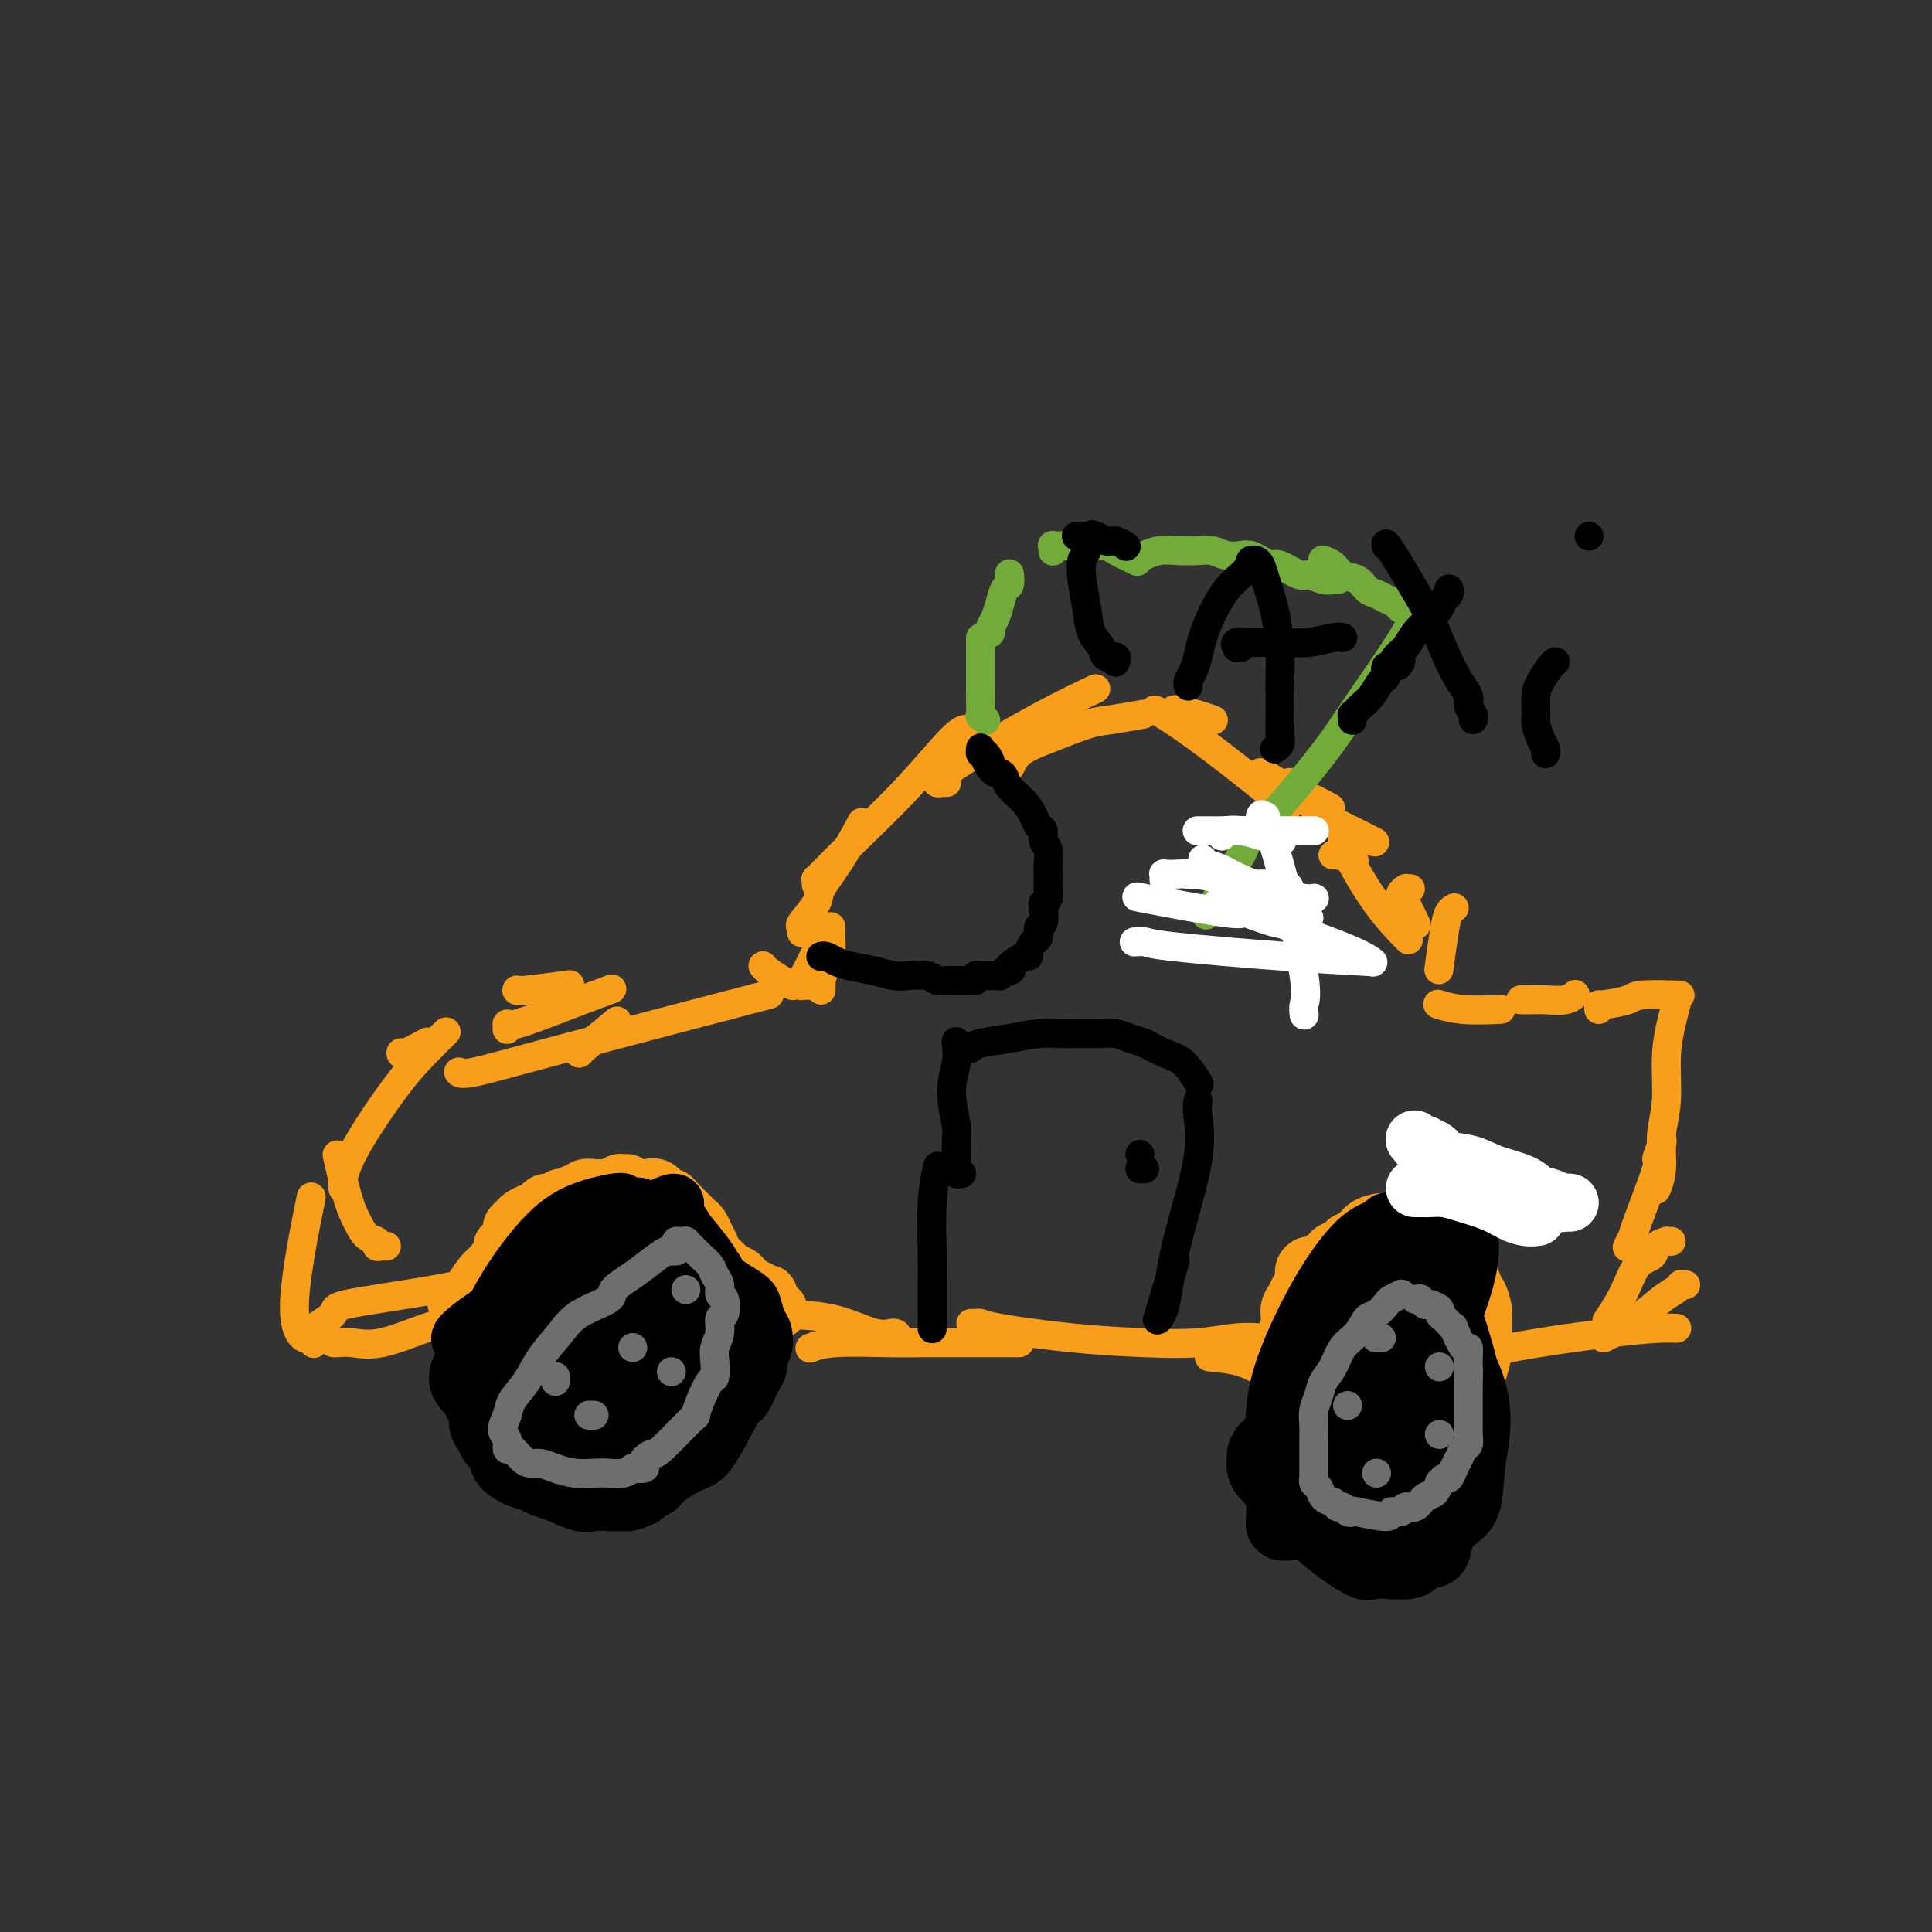 <svg viewBox='0 0 400 400' version='1.1' xmlns='http://www.w3.org/2000/svg' xmlns:xlink='http://www.w3.org/1999/xlink'><rect x="0" y="0" width="400" height="400" fill="#333333" stroke="none"/><g fill='none' stroke='#F99E1B' stroke-width='6' stroke-linecap='round' stroke-linejoin='round'><path d='M134,268c-0.072,-0.008 -0.144,-0.016 0,0c0.144,0.016 0.504,0.057 0,0c-0.504,-0.057 -1.873,-0.211 -3,0c-1.127,0.211 -2.014,0.789 -3,1c-0.986,0.211 -2.073,0.057 -3,0c-0.927,-0.057 -1.693,-0.016 -2,0c-0.307,0.016 -0.153,0.008 0,0'/><path d='M120,272c-0.010,0.032 -0.021,0.065 0,0c0.021,-0.065 0.072,-0.227 0,0c-0.072,0.227 -0.267,0.844 -1,1c-0.733,0.156 -2.005,-0.150 -3,0c-0.995,0.150 -1.713,0.757 -2,1c-0.287,0.243 -0.144,0.121 0,0'/><path d='M124,264c-0.053,-0.056 -0.106,-0.113 -2,0c-1.894,0.113 -5.629,0.395 -9,1c-3.371,0.605 -6.378,1.533 -9,2c-2.622,0.467 -4.860,0.472 -7,1c-2.140,0.528 -4.183,1.579 -5,2c-0.817,0.421 -0.409,0.210 0,0'/><path d='M108,264c0.027,0.069 0.053,0.139 0,0c-0.053,-0.139 -0.187,-0.486 -3,0c-2.813,0.486 -8.305,1.804 -15,3c-6.695,1.196 -14.592,2.268 -18,3c-3.408,0.732 -2.326,1.124 -3,2c-0.674,0.876 -3.105,2.236 -4,3c-0.895,0.764 -0.256,0.933 0,1c0.256,0.067 0.128,0.034 0,0'/><path d='M93,274c-0.200,-0.022 -0.400,-0.044 -1,0c-0.600,0.044 -1.600,0.156 -4,1c-2.400,0.844 -6.198,2.422 -9,3c-2.802,0.578 -4.607,0.155 -6,0c-1.393,-0.155 -2.375,-0.042 -3,0c-0.625,0.042 -0.893,0.012 -1,0c-0.107,-0.012 -0.054,-0.006 0,0'/><path d='M65,278c-0.038,0.138 -0.076,0.275 0,0c0.076,-0.275 0.266,-0.963 0,-1c-0.266,-0.037 -0.989,0.578 -2,0c-1.011,-0.578 -2.311,-2.348 -2,-8c0.311,-5.652 2.232,-15.186 3,-19c0.768,-3.814 0.384,-1.907 0,0'/><path d='M80,258c-0.297,-0.027 -0.593,-0.054 -1,0c-0.407,0.054 -0.924,0.189 -1,0c-0.076,-0.189 0.287,-0.704 0,-1c-0.287,-0.296 -1.226,-0.375 -2,-1c-0.774,-0.625 -1.383,-1.796 -2,-3c-0.617,-1.204 -1.243,-2.439 -2,-5c-0.757,-2.561 -1.645,-6.446 -2,-8c-0.355,-1.554 -0.178,-0.777 0,0'/><path d='M71,246c-0.001,-0.030 -0.001,-0.060 0,0c0.001,0.060 0.005,0.210 0,0c-0.005,-0.210 -0.018,-0.782 0,-1c0.018,-0.218 0.069,-0.084 0,0c-0.069,0.084 -0.256,0.116 0,-1c0.256,-1.116 0.955,-3.382 3,-7c2.045,-3.618 5.435,-8.588 8,-12c2.565,-3.412 4.306,-5.265 6,-7c1.694,-1.735 3.341,-3.353 4,-4c0.659,-0.647 0.329,-0.324 0,0'/><path d='M83,218c-0.000,0.001 -0.000,0.002 0,0c0.000,-0.002 0.001,-0.008 0,0c-0.001,0.008 -0.003,0.030 0,0c0.003,-0.030 0.011,-0.111 0,0c-0.011,0.111 -0.041,0.415 1,0c1.041,-0.415 3.155,-1.547 4,-2c0.845,-0.453 0.423,-0.226 0,0'/><path d='M107,205c0.000,-0.000 0.000,-0.000 0,0c-0.000,0.000 -0.000,0.001 0,0c0.000,-0.001 0.002,-0.004 0,0c-0.002,0.004 -0.006,0.015 0,0c0.006,-0.015 0.022,-0.056 0,0c-0.022,0.056 -0.083,0.207 2,0c2.083,-0.207 6.309,-0.774 8,-1c1.691,-0.226 0.845,-0.113 0,0'/><path d='M105,213c0.003,-0.037 0.006,-0.075 0,0c-0.006,0.075 -0.022,0.261 0,0c0.022,-0.261 0.080,-0.971 0,-1c-0.080,-0.029 -0.300,0.621 2,0c2.300,-0.621 7.119,-2.513 11,-4c3.881,-1.487 6.823,-2.568 8,-3c1.177,-0.432 0.588,-0.216 0,0'/><path d='M95,222c-0.005,-0.005 -0.010,-0.010 0,0c0.010,0.010 0.034,0.036 0,0c-0.034,-0.036 -0.125,-0.134 0,0c0.125,0.134 0.467,0.500 3,0c2.533,-0.500 7.259,-1.865 19,-5c11.741,-3.135 30.497,-8.038 38,-10c7.503,-1.962 3.751,-0.981 0,0'/><path d='M120,218c0.005,-0.003 0.009,-0.005 0,0c-0.009,0.005 -0.033,0.018 0,0c0.033,-0.018 0.122,-0.067 0,0c-0.122,0.067 -0.456,0.249 1,-1c1.456,-1.249 4.702,-3.928 6,-5c1.298,-1.072 0.649,-0.536 0,0'/><path d='M158,200c-0.003,-0.004 -0.005,-0.009 0,0c0.005,0.009 0.019,0.030 0,0c-0.019,-0.030 -0.071,-0.113 0,0c0.071,0.113 0.267,0.422 1,1c0.733,0.578 2.005,1.425 3,2c0.995,0.575 1.713,0.879 2,1c0.287,0.121 0.144,0.061 0,0'/><path d='M168,204c-0.414,0.000 -0.829,0.001 -1,0c-0.171,-0.001 -0.099,-0.003 0,0c0.099,0.003 0.225,0.011 0,0c-0.225,-0.011 -0.800,-0.041 -1,0c-0.200,0.041 -0.025,0.152 0,0c0.025,-0.152 -0.098,-0.566 0,-1c0.098,-0.434 0.419,-0.887 1,-2c0.581,-1.113 1.424,-2.886 2,-4c0.576,-1.114 0.886,-1.569 1,-2c0.114,-0.431 0.033,-0.837 0,-1c-0.033,-0.163 -0.016,-0.081 0,0'/><path d='M170,205c-0.006,-0.434 -0.012,-0.867 0,-1c0.012,-0.133 0.042,0.036 0,0c-0.042,-0.036 -0.155,-0.276 0,-1c0.155,-0.724 0.577,-1.932 1,-3c0.423,-1.068 0.845,-1.998 1,-3c0.155,-1.002 0.042,-2.078 0,-3c-0.042,-0.922 -0.012,-1.692 0,-2c0.012,-0.308 0.006,-0.154 0,0'/><path d='M166,193c-0.002,0.008 -0.003,0.016 0,0c0.003,-0.016 0.012,-0.056 0,0c-0.012,0.056 -0.045,0.208 0,0c0.045,-0.208 0.167,-0.775 0,-1c-0.167,-0.225 -0.622,-0.107 0,-1c0.622,-0.893 2.321,-2.797 3,-4c0.679,-1.203 0.337,-1.704 1,-3c0.663,-1.296 2.332,-3.387 4,-6c1.668,-2.613 3.334,-5.746 4,-7c0.666,-1.254 0.333,-0.627 0,0'/><path d='M169,183c-0.008,0.121 -0.016,0.243 0,0c0.016,-0.243 0.057,-0.850 0,-1c-0.057,-0.150 -0.210,0.156 0,0c0.210,-0.156 0.784,-0.774 1,-1c0.216,-0.226 0.076,-0.061 1,-1c0.924,-0.939 2.913,-2.984 6,-6c3.087,-3.016 7.271,-7.004 11,-11c3.729,-3.996 7.004,-7.999 9,-10c1.996,-2.001 2.713,-2.000 3,-2c0.287,0.000 0.143,0.000 0,0'/><path d='M196,162c-0.412,-0.002 -0.825,-0.004 -1,0c-0.175,0.004 -0.113,0.014 0,0c0.113,-0.014 0.276,-0.050 0,0c-0.276,0.050 -0.991,0.188 -1,0c-0.009,-0.188 0.689,-0.703 1,-1c0.311,-0.297 0.235,-0.378 1,-1c0.765,-0.622 2.370,-1.785 6,-4c3.630,-2.215 9.285,-5.481 14,-8c4.715,-2.519 8.490,-4.291 10,-5c1.510,-0.709 0.755,-0.354 0,0'/><path d='M208,160c-0.006,-0.036 -0.012,-0.071 0,0c0.012,0.071 0.043,0.249 0,0c-0.043,-0.249 -0.160,-0.925 0,-1c0.160,-0.075 0.598,0.450 1,0c0.402,-0.450 0.767,-1.876 2,-3c1.233,-1.124 3.333,-1.948 6,-3c2.667,-1.052 5.900,-2.334 8,-3c2.100,-0.666 3.065,-0.718 5,-1c1.935,-0.282 4.838,-0.795 6,-1c1.162,-0.205 0.581,-0.103 0,0'/><path d='M243,147c0.000,-0.000 0.001,-0.001 0,0c-0.001,0.001 -0.002,0.003 0,0c0.002,-0.003 0.008,-0.011 0,0c-0.008,0.011 -0.030,0.042 0,0c0.030,-0.042 0.111,-0.155 1,0c0.889,0.155 2.585,0.580 4,1c1.415,0.420 2.547,0.834 3,1c0.453,0.166 0.226,0.083 0,0'/><path d='M261,160c-0.007,-0.002 -0.013,-0.004 0,0c0.013,0.004 0.046,0.013 0,0c-0.046,-0.013 -0.169,-0.049 0,0c0.169,0.049 0.631,0.182 2,1c1.369,0.818 3.645,2.322 5,3c1.355,0.678 1.788,0.529 3,1c1.212,0.471 3.203,1.563 4,2c0.797,0.437 0.398,0.218 0,0'/><path d='M267,162c-0.000,-0.000 -0.000,-0.001 0,0c0.000,0.001 0.001,0.003 0,0c-0.001,-0.003 -0.005,-0.010 0,0c0.005,0.010 0.020,0.038 0,0c-0.020,-0.038 -0.074,-0.143 1,1c1.074,1.143 3.278,3.533 5,5c1.722,1.467 2.964,2.010 5,3c2.036,0.990 4.868,2.426 6,3c1.132,0.574 0.566,0.287 0,0'/><path d='M239,147c0.009,-0.003 0.019,-0.006 0,0c-0.019,0.006 -0.066,0.021 0,0c0.066,-0.021 0.244,-0.078 2,1c1.756,1.078 5.088,3.290 10,7c4.912,3.710 11.403,8.917 14,11c2.597,2.083 1.298,1.041 0,0'/><path d='M276,177c-0.002,0.002 -0.003,0.004 0,0c0.003,-0.004 0.012,-0.015 0,0c-0.012,0.015 -0.044,0.056 0,0c0.044,-0.056 0.166,-0.207 1,0c0.834,0.207 2.381,0.774 3,1c0.619,0.226 0.309,0.113 0,0'/><path d='M292,184c-0.413,-0.006 -0.827,-0.012 -1,0c-0.173,0.012 -0.106,0.042 0,0c0.106,-0.042 0.249,-0.158 0,0c-0.249,0.158 -0.892,0.589 -1,1c-0.108,0.411 0.317,0.803 1,2c0.683,1.197 1.624,3.199 2,4c0.376,0.801 0.188,0.400 0,0'/><path d='M301,188c0.007,-0.003 0.013,-0.007 0,0c-0.013,0.007 -0.046,0.024 0,0c0.046,-0.024 0.170,-0.089 0,0c-0.170,0.089 -0.633,0.333 -1,1c-0.367,0.667 -0.637,1.756 -1,4c-0.363,2.244 -0.818,5.641 -1,7c-0.182,1.359 -0.091,0.679 0,0'/><path d='M279,173c0.115,0.024 0.229,0.047 0,0c-0.229,-0.047 -0.803,-0.166 -1,0c-0.197,0.166 -0.017,0.616 0,1c0.017,0.384 -0.130,0.701 1,3c1.130,2.299 3.535,6.581 6,10c2.465,3.419 4.990,5.977 6,7c1.010,1.023 0.505,0.512 0,0'/><path d='M298,208c0.007,0.002 0.014,0.004 0,0c-0.014,-0.004 -0.048,-0.015 0,0c0.048,0.015 0.179,0.057 0,0c-0.179,-0.057 -0.666,-0.211 0,0c0.666,0.211 2.487,0.788 5,1c2.513,0.212 5.718,0.061 7,0c1.282,-0.061 0.641,-0.030 0,0'/><path d='M315,207c-0.012,-0.000 -0.024,-0.000 0,0c0.024,0.000 0.082,0.001 0,0c-0.082,-0.001 -0.306,-0.004 0,0c0.306,0.004 1.140,0.015 2,0c0.860,-0.015 1.746,-0.056 3,0c1.254,0.056 2.876,0.207 4,0c1.124,-0.207 1.750,-0.774 2,-1c0.250,-0.226 0.125,-0.113 0,0'/><path d='M331,209c0.029,-0.445 0.058,-0.890 0,-1c-0.058,-0.110 -0.203,0.114 1,0c1.203,-0.114 3.756,-0.567 5,-1c1.244,-0.433 1.181,-0.847 3,-1c1.819,-0.153 5.520,-0.044 7,0c1.480,0.044 0.740,0.022 0,0'/><path d='M347,208c-0.002,0.006 -0.003,0.012 0,0c0.003,-0.012 0.011,-0.041 0,0c-0.011,0.041 -0.040,0.151 0,0c0.040,-0.151 0.150,-0.564 0,0c-0.150,0.564 -0.561,2.103 -1,4c-0.439,1.897 -0.906,4.152 -1,7c-0.094,2.848 0.185,6.291 0,9c-0.185,2.709 -0.833,4.685 -1,7c-0.167,2.315 0.147,4.969 0,7c-0.147,2.031 -0.756,3.437 -1,4c-0.244,0.563 -0.122,0.281 0,0'/><path d='M344,236c-0.039,-0.016 -0.077,-0.032 0,0c0.077,0.032 0.270,0.112 0,1c-0.270,0.888 -1.004,2.585 -1,3c0.004,0.415 0.747,-0.452 0,2c-0.747,2.452 -2.984,8.224 -4,11c-1.016,2.776 -0.812,2.555 -1,3c-0.188,0.445 -0.768,1.556 -1,2c-0.232,0.444 -0.116,0.222 0,0'/><path d='M346,257c-0.480,0.016 -0.961,0.031 -1,0c-0.039,-0.031 0.363,-0.110 0,0c-0.363,0.110 -1.492,0.408 -2,1c-0.508,0.592 -0.396,1.476 -1,2c-0.604,0.524 -1.925,0.687 -3,2c-1.075,1.313 -1.905,3.777 -3,6c-1.095,2.223 -2.456,4.207 -3,5c-0.544,0.793 -0.272,0.397 0,0'/><path d='M349,266c-0.437,0.021 -0.874,0.042 -1,0c-0.126,-0.042 0.058,-0.148 0,0c-0.058,0.148 -0.359,0.551 -1,1c-0.641,0.449 -1.622,0.943 -3,2c-1.378,1.057 -3.153,2.675 -5,4c-1.847,1.325 -3.767,2.357 -5,3c-1.233,0.643 -1.781,0.898 -2,1c-0.219,0.102 -0.110,0.051 0,0'/><path d='M347,275c-0.003,-0.000 -0.007,-0.000 0,0c0.007,0.000 0.023,0.001 0,0c-0.023,-0.001 -0.086,-0.004 0,0c0.086,0.004 0.322,0.016 0,0c-0.322,-0.016 -1.202,-0.060 -3,0c-1.798,0.060 -4.513,0.222 -11,1c-6.487,0.778 -16.747,2.171 -25,4c-8.253,1.829 -14.501,4.094 -17,5c-2.499,0.906 -1.250,0.453 0,0'/><path d='M298,280c0.622,-0.064 1.244,-0.128 0,0c-1.244,0.128 -4.355,0.448 -7,1c-2.645,0.552 -4.824,1.335 -9,2c-4.176,0.665 -10.348,1.211 -14,1c-3.652,-0.211 -4.783,-1.180 -7,-2c-2.217,-0.820 -5.520,-1.490 -7,-2c-1.480,-0.510 -1.137,-0.860 -1,-1c0.137,-0.140 0.069,-0.070 0,0'/><path d='M291,283c0.030,0.008 0.061,0.016 0,0c-0.061,-0.016 -0.212,-0.057 -2,0c-1.788,0.057 -5.211,0.211 -8,0c-2.789,-0.211 -4.943,-0.789 -7,-1c-2.057,-0.211 -4.015,-0.057 -5,0c-0.985,0.057 -0.996,0.016 -1,0c-0.004,-0.016 -0.002,-0.008 0,0'/><path d='M267,285c-0.000,-0.000 -0.000,-0.000 0,0c0.000,0.000 0.000,0.001 0,0c-0.000,-0.001 -0.001,-0.005 0,0c0.001,0.005 0.003,0.017 0,0c-0.003,-0.017 -0.010,-0.064 0,0c0.010,0.064 0.037,0.238 0,0c-0.037,-0.238 -0.137,-0.887 -1,-1c-0.863,-0.113 -2.489,0.310 -4,0c-1.511,-0.310 -2.907,-1.353 -5,-2c-2.093,-0.647 -4.884,-0.899 -6,-1c-1.116,-0.101 -0.558,-0.050 0,0'/><path d='M264,278c-0.022,-0.030 -0.045,-0.060 0,0c0.045,0.060 0.157,0.211 0,0c-0.157,-0.211 -0.582,-0.785 -1,-1c-0.418,-0.215 -0.828,-0.071 -1,0c-0.172,0.071 -0.105,0.070 -1,0c-0.895,-0.070 -2.750,-0.207 -5,0c-2.250,0.207 -4.893,0.759 -8,1c-3.107,0.241 -6.678,0.170 -11,0c-4.322,-0.170 -9.397,-0.438 -15,-1c-5.603,-0.562 -11.736,-1.419 -15,-2c-3.264,-0.581 -3.658,-0.888 -4,-1c-0.342,-0.112 -0.630,-0.030 -1,0c-0.370,0.030 -0.820,0.009 -1,0c-0.180,-0.009 -0.090,-0.004 0,0'/><path d='M211,278c0.000,-0.000 0.001,-0.000 0,0c-0.001,0.000 -0.003,0.000 0,0c0.003,-0.000 0.010,-0.000 0,0c-0.010,0.000 -0.036,0.000 0,0c0.036,-0.000 0.135,-0.000 0,0c-0.135,0.000 -0.504,0.000 -1,0c-0.496,-0.000 -1.118,-0.001 -2,0c-0.882,0.001 -2.023,0.004 -5,0c-2.977,-0.004 -7.789,-0.015 -11,0c-3.211,0.015 -4.819,0.056 -8,0c-3.181,-0.056 -7.933,-0.207 -11,0c-3.067,0.207 -4.448,0.774 -5,1c-0.552,0.226 -0.276,0.113 0,0'/><path d='M186,277c-0.169,-0.508 -0.337,-1.016 -1,-1c-0.663,0.016 -1.820,0.554 -4,0c-2.180,-0.554 -5.382,-2.202 -9,-3c-3.618,-0.798 -7.651,-0.746 -11,-1c-3.349,-0.254 -6.015,-0.814 -9,-1c-2.985,-0.186 -6.289,0.003 -9,0c-2.711,-0.003 -4.830,-0.197 -6,0c-1.170,0.197 -1.392,0.784 -2,1c-0.608,0.216 -1.602,0.062 -2,0c-0.398,-0.062 -0.199,-0.031 0,0'/><path d='M147,276c-0.504,-0.444 -1.007,-0.889 -1,-1c0.007,-0.111 0.526,0.110 0,0c-0.526,-0.110 -2.096,-0.551 -3,-1c-0.904,-0.449 -1.143,-0.905 -2,-1c-0.857,-0.095 -2.333,0.170 -4,0c-1.667,-0.170 -3.526,-0.777 -5,-1c-1.474,-0.223 -2.564,-0.064 -3,0c-0.436,0.064 -0.218,0.032 0,0'/></g>
<g fill='none' stroke='#FFFFFF' stroke-width='20' stroke-linecap='round' stroke-linejoin='round'><path d='M109,274c-0.001,0.000 -0.001,0.000 0,0c0.001,-0.000 0.005,-0.001 0,0c-0.005,0.001 -0.018,0.004 0,0c0.018,-0.004 0.068,-0.015 0,0c-0.068,0.015 -0.253,0.057 0,0c0.253,-0.057 0.943,-0.212 2,0c1.057,0.212 2.480,0.793 4,1c1.520,0.207 3.136,0.041 5,0c1.864,-0.041 3.977,0.041 6,0c2.023,-0.041 3.956,-0.207 5,0c1.044,0.207 1.197,0.788 2,1c0.803,0.212 2.254,0.057 3,0c0.746,-0.057 0.788,-0.015 1,0c0.212,0.015 0.596,0.004 1,0c0.404,-0.004 0.830,-0.001 1,0c0.170,0.001 0.085,0.001 0,0'/><path d='M115,266c0.115,0.000 0.231,0.000 0,0c-0.231,-0.000 -0.808,-0.001 -1,0c-0.192,0.001 0.001,0.004 0,0c-0.001,-0.004 -0.196,-0.016 0,0c0.196,0.016 0.782,0.061 1,0c0.218,-0.061 0.067,-0.227 1,0c0.933,0.227 2.950,0.848 4,1c1.050,0.152 1.134,-0.166 2,0c0.866,0.166 2.513,0.815 4,1c1.487,0.185 2.813,-0.095 4,0c1.187,0.095 2.234,0.565 3,1c0.766,0.435 1.249,0.835 2,1c0.751,0.165 1.768,0.096 2,0c0.232,-0.096 -0.322,-0.218 0,0c0.322,0.218 1.521,0.777 2,1c0.479,0.223 0.240,0.112 0,0'/><path d='M129,271c-0.000,-0.000 -0.001,-0.000 0,0c0.001,0.000 0.003,0.000 0,0c-0.003,-0.000 -0.009,-0.001 0,0c0.009,0.001 0.035,0.004 0,0c-0.035,-0.004 -0.130,-0.015 0,0c0.130,0.015 0.485,0.056 1,0c0.515,-0.056 1.189,-0.207 2,0c0.811,0.207 1.759,0.774 3,1c1.241,0.226 2.776,0.112 4,0c1.224,-0.112 2.137,-0.223 3,0c0.863,0.223 1.675,0.778 2,1c0.325,0.222 0.162,0.111 0,0'/><path d='M274,282c0.001,-0.000 0.001,-0.000 0,0c-0.001,0.000 -0.005,0.000 0,0c0.005,-0.000 0.017,-0.001 0,0c-0.017,0.001 -0.063,0.003 0,0c0.063,-0.003 0.236,-0.011 1,0c0.764,0.011 2.120,0.040 3,0c0.880,-0.040 1.285,-0.150 3,0c1.715,0.150 4.740,0.561 7,1c2.260,0.439 3.754,0.906 5,1c1.246,0.094 2.243,-0.185 3,0c0.757,0.185 1.275,0.833 2,1c0.725,0.167 1.657,-0.147 2,0c0.343,0.147 0.098,0.756 0,1c-0.098,0.244 -0.049,0.122 0,0'/><path d='M282,282c-0.080,0.030 -0.159,0.059 0,0c0.159,-0.059 0.557,-0.208 1,0c0.443,0.208 0.933,0.772 1,1c0.067,0.228 -0.288,0.120 0,0c0.288,-0.120 1.218,-0.253 2,0c0.782,0.253 1.414,0.891 2,1c0.586,0.109 1.124,-0.311 2,0c0.876,0.311 2.091,1.351 3,2c0.909,0.649 1.514,0.905 2,1c0.486,0.095 0.853,0.027 1,0c0.147,-0.027 0.073,-0.014 0,0'/></g>
<g fill='none' stroke='#F99E1B' stroke-width='12' stroke-linecap='round' stroke-linejoin='round'><path d='M98,270c0.000,-0.002 0.000,-0.005 0,0c-0.000,0.005 -0.000,0.016 0,0c0.000,-0.016 0.000,-0.060 0,0c-0.000,0.060 -0.002,0.225 0,0c0.002,-0.225 0.007,-0.841 0,-1c-0.007,-0.159 -0.024,0.138 0,0c0.024,-0.138 0.091,-0.713 0,-1c-0.091,-0.287 -0.341,-0.287 0,-1c0.341,-0.713 1.271,-2.141 2,-3c0.729,-0.859 1.257,-1.151 2,-2c0.743,-0.849 1.701,-2.255 2,-3c0.299,-0.745 -0.060,-0.830 0,-1c0.060,-0.170 0.540,-0.427 1,-1c0.460,-0.573 0.901,-1.464 1,-2c0.099,-0.536 -0.142,-0.717 0,-1c0.142,-0.283 0.669,-0.668 1,-1c0.331,-0.332 0.466,-0.610 1,-1c0.534,-0.390 1.465,-0.893 2,-1c0.535,-0.107 0.672,0.183 1,0c0.328,-0.183 0.848,-0.838 1,-1c0.152,-0.162 -0.062,0.168 0,0c0.062,-0.168 0.402,-0.834 1,-1c0.598,-0.166 1.456,0.167 2,0c0.544,-0.167 0.775,-0.833 1,-1c0.225,-0.167 0.446,0.165 1,0c0.554,-0.165 1.443,-0.829 2,-1c0.557,-0.171 0.782,0.150 1,0c0.218,-0.150 0.430,-0.772 1,-1c0.570,-0.228 1.500,-0.061 2,0c0.500,0.061 0.572,0.018 1,0c0.428,-0.018 1.214,-0.009 2,0'/><path d='M126,246c2.963,-0.866 1.370,-0.032 1,0c-0.370,0.032 0.482,-0.738 1,-1c0.518,-0.262 0.701,-0.017 1,0c0.299,0.017 0.713,-0.194 1,0c0.287,0.194 0.448,0.792 1,1c0.552,0.208 1.496,0.027 2,0c0.504,-0.027 0.567,0.099 1,0c0.433,-0.099 1.237,-0.422 2,0c0.763,0.422 1.486,1.591 2,2c0.514,0.409 0.820,0.059 1,0c0.180,-0.059 0.233,0.172 1,1c0.767,0.828 2.247,2.252 3,3c0.753,0.748 0.778,0.819 1,1c0.222,0.181 0.641,0.472 1,1c0.359,0.528 0.658,1.293 1,2c0.342,0.707 0.725,1.355 1,2c0.275,0.645 0.441,1.286 1,2c0.559,0.714 1.512,1.500 2,2c0.488,0.500 0.512,0.712 1,1c0.488,0.288 1.441,0.650 2,1c0.559,0.350 0.723,0.686 1,1c0.277,0.314 0.667,0.606 1,1c0.333,0.394 0.610,0.890 1,1c0.390,0.110 0.893,-0.166 1,0c0.107,0.166 -0.182,0.776 0,1c0.182,0.224 0.833,0.064 1,0c0.167,-0.064 -0.151,-0.031 0,0c0.151,0.031 0.773,0.060 1,0c0.227,-0.060 0.061,-0.208 0,0c-0.061,0.208 -0.017,0.774 0,1c0.017,0.226 0.009,0.113 0,0'/><path d='M159,269c3.833,3.833 1.917,1.917 0,0'/><path d='M267,281c-0.002,0.000 -0.004,0.001 0,0c0.004,-0.001 0.016,-0.003 0,0c-0.016,0.003 -0.058,0.011 0,0c0.058,-0.011 0.216,-0.040 0,0c-0.216,0.040 -0.805,0.148 -1,0c-0.195,-0.148 0.003,-0.553 0,-1c-0.003,-0.447 -0.208,-0.935 0,-2c0.208,-1.065 0.830,-2.708 1,-4c0.170,-1.292 -0.113,-2.233 0,-3c0.113,-0.767 0.622,-1.358 1,-2c0.378,-0.642 0.624,-1.333 1,-2c0.376,-0.667 0.882,-1.310 1,-2c0.118,-0.690 -0.152,-1.428 0,-2c0.152,-0.572 0.727,-0.979 1,-1c0.273,-0.021 0.243,0.345 1,0c0.757,-0.345 2.300,-1.401 3,-2c0.700,-0.599 0.557,-0.741 1,-1c0.443,-0.259 1.474,-0.633 2,-1c0.526,-0.367 0.549,-0.725 1,-1c0.451,-0.275 1.329,-0.466 2,-1c0.671,-0.534 1.134,-1.411 2,-2c0.866,-0.589 2.134,-0.891 3,-1c0.866,-0.109 1.330,-0.027 2,0c0.670,0.027 1.545,-0.003 2,0c0.455,0.003 0.489,0.040 1,0c0.511,-0.040 1.498,-0.155 2,0c0.502,0.155 0.520,0.580 1,1c0.480,0.420 1.423,0.834 2,1c0.577,0.166 0.789,0.083 1,0'/><path d='M297,255c1.935,0.548 1.274,0.916 1,1c-0.274,0.084 -0.160,-0.118 0,0c0.160,0.118 0.368,0.557 1,1c0.632,0.443 1.689,0.891 2,1c0.311,0.109 -0.123,-0.122 0,0c0.123,0.122 0.802,0.595 1,1c0.198,0.405 -0.087,0.742 0,1c0.087,0.258 0.544,0.437 1,1c0.456,0.563 0.909,1.511 1,2c0.091,0.489 -0.182,0.519 0,1c0.182,0.481 0.819,1.413 1,2c0.181,0.587 -0.095,0.829 0,1c0.095,0.171 0.561,0.272 1,1c0.439,0.728 0.851,2.083 1,3c0.149,0.917 0.036,1.395 0,2c-0.036,0.605 0.004,1.336 0,2c-0.004,0.664 -0.053,1.260 0,2c0.053,0.740 0.206,1.622 0,3c-0.206,1.378 -0.773,3.251 -1,4c-0.227,0.749 -0.113,0.375 0,0'/></g>
<g fill='none' stroke='#000000' stroke-width='12' stroke-linecap='round' stroke-linejoin='round'><path d='M101,273c0.000,0.000 0.000,0.000 0,0c-0.000,-0.000 -0.000,-0.001 0,0c0.000,0.001 0.001,0.004 0,0c-0.001,-0.004 -0.004,-0.013 0,0c0.004,0.013 0.015,0.050 0,0c-0.015,-0.050 -0.056,-0.187 0,0c0.056,0.187 0.207,0.697 0,1c-0.207,0.303 -0.773,0.399 -1,1c-0.227,0.601 -0.113,1.709 0,3c0.113,1.291 0.227,2.767 0,4c-0.227,1.233 -0.794,2.225 -1,3c-0.206,0.775 -0.052,1.334 0,2c0.052,0.666 0.003,1.439 0,2c-0.003,0.561 0.041,0.909 0,2c-0.041,1.091 -0.165,2.925 0,4c0.165,1.075 0.620,1.390 1,2c0.380,0.610 0.685,1.515 1,2c0.315,0.485 0.640,0.549 1,1c0.360,0.451 0.753,1.287 1,2c0.247,0.713 0.346,1.303 1,2c0.654,0.697 1.862,1.501 3,2c1.138,0.499 2.204,0.694 3,1c0.796,0.306 1.320,0.723 2,1c0.680,0.277 1.514,0.414 3,1c1.486,0.586 3.622,1.621 5,2c1.378,0.379 1.998,0.102 3,0c1.002,-0.102 2.385,-0.027 3,0c0.615,0.027 0.461,0.008 1,0c0.539,-0.008 1.769,-0.004 3,0'/><path d='M130,311c1.948,-0.240 1.817,-0.839 2,-1c0.183,-0.161 0.678,0.118 1,0c0.322,-0.118 0.471,-0.633 1,-1c0.529,-0.367 1.438,-0.587 2,-1c0.562,-0.413 0.777,-1.021 2,-2c1.223,-0.979 3.455,-2.331 5,-3c1.545,-0.669 2.403,-0.654 4,-3c1.597,-2.346 3.933,-7.051 5,-9c1.067,-1.949 0.864,-1.141 1,-1c0.136,0.141 0.611,-0.386 1,-1c0.389,-0.614 0.692,-1.317 1,-2c0.308,-0.683 0.622,-1.347 1,-2c0.378,-0.653 0.820,-1.295 1,-2c0.180,-0.705 0.098,-1.472 0,-2c-0.098,-0.528 -0.212,-0.817 0,-1c0.212,-0.183 0.749,-0.262 1,-1c0.251,-0.738 0.216,-2.137 0,-3c-0.216,-0.863 -0.614,-1.191 -1,-2c-0.386,-0.809 -0.759,-2.101 -1,-3c-0.241,-0.899 -0.350,-1.407 -1,-2c-0.650,-0.593 -1.841,-1.272 -3,-2c-1.159,-0.728 -2.284,-1.504 -3,-2c-0.716,-0.496 -1.021,-0.713 -1,-1c0.021,-0.287 0.368,-0.643 0,-1c-0.368,-0.357 -1.453,-0.714 -2,-1c-0.547,-0.286 -0.558,-0.502 -1,-1c-0.442,-0.498 -1.314,-1.278 -2,-2c-0.686,-0.722 -1.185,-1.387 -2,-2c-0.815,-0.613 -1.947,-1.175 -3,-2c-1.053,-0.825 -2.026,-1.912 -3,-3'/><path d='M135,252c-4.130,-3.894 -2.956,-1.627 -3,-1c-0.044,0.627 -1.307,-0.384 -2,-1c-0.693,-0.616 -0.817,-0.836 -1,-1c-0.183,-0.164 -0.426,-0.272 -2,0c-1.574,0.272 -4.481,0.926 -7,2c-2.519,1.074 -4.651,2.569 -7,5c-2.349,2.431 -4.916,5.796 -7,9c-2.084,3.204 -3.684,6.245 -5,9c-1.316,2.755 -2.348,5.225 -3,7c-0.652,1.775 -0.923,2.856 -1,4c-0.077,1.144 0.042,2.352 0,3c-0.042,0.648 -0.243,0.736 0,1c0.243,0.264 0.930,0.705 1,1c0.070,0.295 -0.476,0.444 0,1c0.476,0.556 1.976,1.518 3,2c1.024,0.482 1.574,0.485 3,1c1.426,0.515 3.728,1.543 6,2c2.272,0.457 4.515,0.342 7,0c2.485,-0.342 5.212,-0.912 7,-1c1.788,-0.088 2.635,0.305 4,0c1.365,-0.305 3.246,-1.308 4,-2c0.754,-0.692 0.381,-1.073 1,-2c0.619,-0.927 2.228,-2.400 4,-4c1.772,-1.600 3.705,-3.327 5,-5c1.295,-1.673 1.950,-3.293 3,-5c1.050,-1.707 2.494,-3.502 3,-5c0.506,-1.498 0.074,-2.701 0,-4c-0.074,-1.299 0.211,-2.696 0,-4c-0.211,-1.304 -0.917,-2.515 -2,-4c-1.083,-1.485 -2.541,-3.242 -4,-5'/><path d='M142,255c-1.159,-1.892 -1.056,-2.124 -2,-2c-0.944,0.124 -2.934,0.602 -2,-1c0.934,-1.602 4.792,-5.285 -3,-1c-7.792,4.285 -27.235,16.538 -35,22c-7.765,5.462 -3.851,4.134 -3,5c0.851,0.866 -1.360,3.925 -2,6c-0.640,2.075 0.289,3.165 1,4c0.711,0.835 1.202,1.414 4,2c2.798,0.586 7.902,1.177 14,2c6.098,0.823 13.188,1.876 17,2c3.812,0.124 4.344,-0.682 5,-1c0.656,-0.318 1.436,-0.147 2,0c0.564,0.147 0.911,0.272 1,0c0.089,-0.272 -0.081,-0.939 0,-1c0.081,-0.061 0.412,0.485 1,0c0.588,-0.485 1.434,-2.000 2,-3c0.566,-1.000 0.853,-1.486 1,-3c0.147,-1.514 0.155,-4.055 0,-7c-0.155,-2.945 -0.473,-6.295 -1,-9c-0.527,-2.705 -1.265,-4.766 -2,-7c-0.735,-2.234 -1.468,-4.641 -2,-6c-0.532,-1.359 -0.862,-1.669 -1,-2c-0.138,-0.331 -0.083,-0.682 0,-1c0.083,-0.318 0.195,-0.601 0,-1c-0.195,-0.399 -0.696,-0.914 -2,-1c-1.304,-0.086 -3.411,0.255 -8,3c-4.589,2.745 -11.658,7.893 -16,12c-4.342,4.107 -5.955,7.173 -7,9c-1.045,1.827 -1.523,2.413 -2,3'/><path d='M102,279c-1.365,2.997 -0.277,4.488 0,5c0.277,0.512 -0.256,0.045 0,1c0.256,0.955 1.302,3.332 2,5c0.698,1.668 1.050,2.627 4,5c2.950,2.373 8.500,6.161 12,8c3.500,1.839 4.952,1.729 6,2c1.048,0.271 1.691,0.921 3,1c1.309,0.079 3.282,-0.414 5,-1c1.718,-0.586 3.181,-1.265 5,-3c1.819,-1.735 3.993,-4.525 6,-7c2.007,-2.475 3.848,-4.634 5,-7c1.152,-2.366 1.616,-4.937 2,-7c0.384,-2.063 0.689,-3.616 1,-5c0.311,-1.384 0.627,-2.598 0,-4c-0.627,-1.402 -2.196,-2.992 -3,-4c-0.804,-1.008 -0.841,-1.433 -2,-2c-1.159,-0.567 -3.438,-1.277 -6,-2c-2.562,-0.723 -5.407,-1.461 -8,-1c-2.593,0.461 -4.935,2.121 -8,4c-3.065,1.879 -6.855,3.976 -10,7c-3.145,3.024 -5.646,6.975 -7,10c-1.354,3.025 -1.561,5.125 -2,7c-0.439,1.875 -1.110,3.526 -1,5c0.110,1.474 1.001,2.771 2,4c0.999,1.229 2.106,2.389 3,3c0.894,0.611 1.577,0.672 3,1c1.423,0.328 3.588,0.923 6,1c2.412,0.077 5.073,-0.364 7,-1c1.927,-0.636 3.122,-1.467 5,-3c1.878,-1.533 4.439,-3.766 7,-6'/><path d='M139,295c4.127,-3.146 4.944,-6.010 6,-9c1.056,-2.990 2.350,-6.107 3,-9c0.650,-2.893 0.655,-5.563 0,-8c-0.655,-2.437 -1.970,-4.641 -4,-7c-2.030,-2.359 -4.775,-4.875 -6,-6c-1.225,-1.125 -0.928,-0.860 -1,-1c-0.072,-0.140 -0.512,-0.684 -1,-1c-0.488,-0.316 -1.025,-0.405 -2,0c-0.975,0.405 -2.387,1.304 -5,4c-2.613,2.696 -6.427,7.188 -10,12c-3.573,4.812 -6.906,9.944 -8,14c-1.094,4.056 0.050,7.035 1,9c0.950,1.965 1.707,2.917 3,4c1.293,1.083 3.124,2.299 4,3c0.876,0.701 0.798,0.889 2,1c1.202,0.111 3.685,0.147 5,0c1.315,-0.147 1.462,-0.475 2,-1c0.538,-0.525 1.465,-1.247 2,-2c0.535,-0.753 0.676,-1.537 1,-2c0.324,-0.463 0.830,-0.604 1,-1c0.170,-0.396 0.005,-1.048 0,-2c-0.005,-0.952 0.150,-2.205 0,-3c-0.150,-0.795 -0.606,-1.131 -1,-2c-0.394,-0.869 -0.725,-2.272 -1,-3c-0.275,-0.728 -0.492,-0.781 -1,-1c-0.508,-0.219 -1.305,-0.605 -2,-1c-0.695,-0.395 -1.289,-0.799 -2,-1c-0.711,-0.201 -1.541,-0.198 -2,0c-0.459,0.198 -0.547,0.592 -1,1c-0.453,0.408 -1.272,0.831 -1,2c0.272,1.169 1.636,3.085 3,5'/><path d='M124,290c0.822,2.356 2.378,4.244 3,5c0.622,0.756 0.311,0.378 0,0'/><path d='M123,278c0.000,0.113 0.000,0.227 0,0c-0.000,-0.227 -0.000,-0.793 0,-1c0.000,-0.207 0.001,-0.055 0,0c-0.001,0.055 -0.002,0.014 0,0c0.002,-0.014 0.008,-0.001 0,0c-0.008,0.001 -0.029,-0.010 0,0c0.029,0.010 0.109,0.040 0,0c-0.109,-0.040 -0.408,-0.152 0,0c0.408,0.152 1.524,0.567 2,1c0.476,0.433 0.312,0.886 1,1c0.688,0.114 2.226,-0.109 3,0c0.774,0.109 0.782,0.551 1,1c0.218,0.449 0.647,0.905 1,1c0.353,0.095 0.630,-0.171 1,0c0.370,0.171 0.831,0.778 1,1c0.169,0.222 0.045,0.060 0,0c-0.045,-0.060 -0.012,-0.016 0,0c0.012,0.016 0.003,0.005 0,0c-0.003,-0.005 -0.002,-0.002 0,0'/><path d='M131,270c-0.001,0.002 -0.001,0.003 0,0c0.001,-0.003 0.005,-0.012 0,0c-0.005,0.012 -0.018,0.045 0,0c0.018,-0.045 0.069,-0.169 0,0c-0.069,0.169 -0.256,0.631 0,1c0.256,0.369 0.955,0.646 2,1c1.045,0.354 2.435,0.786 3,1c0.565,0.214 0.306,0.212 1,1c0.694,0.788 2.341,2.368 3,3c0.659,0.632 0.329,0.316 0,0'/><path d='M274,270c-0.000,0.000 -0.000,0.000 0,0c0.000,-0.000 0.000,-0.000 0,0c-0.000,0.000 -0.000,0.000 0,0c0.000,-0.000 0.000,-0.000 0,0c-0.000,0.000 -0.000,0.000 0,0c0.000,-0.000 0.001,-0.001 0,0c-0.001,0.001 -0.002,0.005 0,0c0.002,-0.005 0.008,-0.019 0,0c-0.008,0.019 -0.031,0.070 0,0c0.031,-0.070 0.117,-0.261 0,0c-0.117,0.261 -0.436,0.973 -1,2c-0.564,1.027 -1.372,2.370 -2,4c-0.628,1.630 -1.075,3.549 -2,6c-0.925,2.451 -2.329,5.434 -3,7c-0.671,1.566 -0.610,1.714 -1,3c-0.390,1.286 -1.230,3.709 -2,5c-0.770,1.291 -1.471,1.449 -2,2c-0.529,0.551 -0.886,1.494 -1,2c-0.114,0.506 0.014,0.575 0,1c-0.014,0.425 -0.168,1.207 0,2c0.168,0.793 0.660,1.598 1,2c0.340,0.402 0.527,0.401 1,1c0.473,0.599 1.232,1.798 2,3c0.768,1.202 1.545,2.405 2,3c0.455,0.595 0.589,0.581 1,1c0.411,0.419 1.100,1.272 2,2c0.900,0.728 2.012,1.330 3,2c0.988,0.670 1.852,1.406 3,2c1.148,0.594 2.578,1.044 4,1c1.422,-0.044 2.835,-0.584 4,-1c1.165,-0.416 2.083,-0.708 3,-1'/><path d='M286,319c1.989,-0.262 1.460,-0.416 2,-1c0.540,-0.584 2.148,-1.596 3,-2c0.852,-0.404 0.949,-0.199 2,-2c1.051,-1.801 3.056,-5.609 4,-7c0.944,-1.391 0.828,-0.366 1,-1c0.172,-0.634 0.631,-2.927 1,-5c0.369,-2.073 0.646,-3.925 1,-6c0.354,-2.075 0.784,-4.373 1,-7c0.216,-2.627 0.216,-5.585 0,-8c-0.216,-2.415 -0.649,-4.288 -1,-6c-0.351,-1.712 -0.622,-3.261 -1,-4c-0.378,-0.739 -0.865,-0.666 -1,-1c-0.135,-0.334 0.081,-1.073 0,-2c-0.081,-0.927 -0.458,-2.041 -1,-3c-0.542,-0.959 -1.248,-1.763 -2,-3c-0.752,-1.237 -1.550,-2.907 -2,-4c-0.450,-1.093 -0.552,-1.611 -1,-2c-0.448,-0.389 -1.243,-0.651 -2,-1c-0.757,-0.349 -1.477,-0.787 -2,-1c-0.523,-0.213 -0.851,-0.202 -1,0c-0.149,0.202 -0.120,0.595 -1,1c-0.880,0.405 -2.668,0.822 -5,3c-2.332,2.178 -5.209,6.116 -8,11c-2.791,4.884 -5.495,10.713 -7,15c-1.505,4.287 -1.812,7.033 -2,9c-0.188,1.967 -0.257,3.156 0,4c0.257,0.844 0.838,1.343 1,2c0.162,0.657 -0.097,1.474 0,2c0.097,0.526 0.548,0.763 1,1'/><path d='M266,301c0.655,1.802 1.293,1.806 2,2c0.707,0.194 1.483,0.577 2,1c0.517,0.423 0.774,0.886 3,1c2.226,0.114 6.422,-0.119 9,-1c2.578,-0.881 3.539,-2.409 5,-4c1.461,-1.591 3.421,-3.246 5,-5c1.579,-1.754 2.777,-3.606 4,-7c1.223,-3.394 2.472,-8.330 4,-13c1.528,-4.670 3.336,-9.073 4,-13c0.664,-3.927 0.185,-7.377 0,-9c-0.185,-1.623 -0.078,-1.418 0,-2c0.078,-0.582 0.125,-1.950 0,-3c-0.125,-1.050 -0.421,-1.783 -1,-2c-0.579,-0.217 -1.441,0.080 -2,0c-0.559,-0.080 -0.815,-0.538 -5,3c-4.185,3.538 -12.298,11.070 -18,18c-5.702,6.930 -8.992,13.256 -11,19c-2.008,5.744 -2.735,10.905 -3,15c-0.265,4.095 -0.067,7.126 0,9c0.067,1.874 0.003,2.593 0,3c-0.003,0.407 0.056,0.503 0,1c-0.056,0.497 -0.228,1.396 0,2c0.228,0.604 0.857,0.912 1,1c0.143,0.088 -0.200,-0.044 0,0c0.200,0.044 0.943,0.266 2,0c1.057,-0.266 2.427,-1.019 4,-2c1.573,-0.981 3.350,-2.191 5,-4c1.650,-1.809 3.175,-4.218 5,-7c1.825,-2.782 3.950,-5.938 6,-9c2.050,-3.062 4.025,-6.031 6,-9'/><path d='M293,286c2.979,-4.276 1.928,-2.466 2,-3c0.072,-0.534 1.268,-3.413 2,-6c0.732,-2.587 1.001,-4.881 1,-7c-0.001,-2.119 -0.272,-4.064 -1,-6c-0.728,-1.936 -1.915,-3.864 -3,-5c-1.085,-1.136 -2.069,-1.481 -3,-2c-0.931,-0.519 -1.807,-1.214 -3,-1c-1.193,0.214 -2.701,1.335 -5,3c-2.299,1.665 -5.388,3.872 -7,14c-1.612,10.128 -1.746,28.176 -1,36c0.746,7.824 2.371,5.423 5,6c2.629,0.577 6.263,4.133 9,6c2.737,1.867 4.576,2.045 6,2c1.424,-0.045 2.431,-0.313 3,-1c0.569,-0.687 0.700,-1.792 1,-3c0.300,-1.208 0.769,-2.518 1,-4c0.231,-1.482 0.225,-3.137 0,-6c-0.225,-2.863 -0.668,-6.934 -1,-9c-0.332,-2.066 -0.552,-2.125 -1,-4c-0.448,-1.875 -1.123,-5.565 -2,-8c-0.877,-2.435 -1.955,-3.616 -3,-5c-1.045,-1.384 -2.057,-2.971 -3,-4c-0.943,-1.029 -1.817,-1.500 -3,-2c-1.183,-0.500 -2.676,-1.029 -4,-1c-1.324,0.029 -2.481,0.617 -4,1c-1.519,0.383 -3.402,0.561 -5,2c-1.598,1.439 -2.913,4.138 -4,6c-1.087,1.862 -1.947,2.886 -3,6c-1.053,3.114 -2.301,8.318 -2,12c0.301,3.682 2.150,5.841 4,8'/><path d='M269,311c1.619,2.663 3.667,5.321 8,7c4.333,1.679 10.952,2.380 15,2c4.048,-0.380 5.525,-1.840 7,-3c1.475,-1.160 2.950,-2.020 4,-3c1.050,-0.980 1.677,-2.079 2,-4c0.323,-1.921 0.344,-4.663 1,-9c0.656,-4.337 1.947,-10.269 -2,-18c-3.947,-7.731 -13.134,-17.260 -17,-21c-3.866,-3.740 -2.412,-1.692 -2,-1c0.412,0.692 -0.218,0.029 -1,0c-0.782,-0.029 -1.717,0.576 -3,1c-1.283,0.424 -2.916,0.666 -4,3c-1.084,2.334 -1.621,6.758 -3,9c-1.379,2.242 -3.601,2.300 -2,9c1.601,6.700 7.024,20.040 11,26c3.976,5.960 6.503,4.540 9,4c2.497,-0.540 4.963,-0.201 6,0c1.037,0.201 0.645,0.264 1,0c0.355,-0.264 1.456,-0.853 2,-1c0.544,-0.147 0.532,0.150 1,-2c0.468,-2.150 1.415,-6.748 2,-9c0.585,-2.252 0.807,-2.160 1,-4c0.193,-1.840 0.358,-5.613 0,-9c-0.358,-3.387 -1.239,-6.390 -2,-9c-0.761,-2.610 -1.403,-4.829 -2,-6c-0.597,-1.171 -1.150,-1.293 -2,-2c-0.850,-0.707 -1.998,-1.998 -3,-3c-1.002,-1.002 -1.858,-1.715 -3,-2c-1.142,-0.285 -2.571,-0.143 -4,0'/><path d='M289,266c-1.785,-0.227 -2.748,0.207 -5,2c-2.252,1.793 -5.793,4.945 -9,10c-3.207,5.055 -6.079,12.012 -8,18c-1.921,5.988 -2.891,11.007 0,16c2.891,4.993 9.644,9.961 13,12c3.356,2.039 3.316,1.148 5,1c1.684,-0.148 5.093,0.445 7,0c1.907,-0.445 2.314,-1.929 3,-3c0.686,-1.071 1.652,-1.729 2,-3c0.348,-1.271 0.079,-3.156 0,-6c-0.079,-2.844 0.031,-6.647 -1,-11c-1.031,-4.353 -3.204,-9.257 -5,-13c-1.796,-3.743 -3.213,-6.324 -4,-8c-0.787,-1.676 -0.942,-2.449 -1,-3c-0.058,-0.551 -0.019,-0.882 0,-1c0.019,-0.118 0.018,-0.022 0,0c-0.018,0.022 -0.054,-0.031 0,0c0.054,0.031 0.199,0.146 0,0c-0.199,-0.146 -0.740,-0.554 -1,2c-0.260,2.554 -0.237,8.071 0,14c0.237,5.929 0.690,12.269 1,16c0.310,3.731 0.477,4.851 1,6c0.523,1.149 1.402,2.327 2,3c0.598,0.673 0.916,0.841 1,1c0.084,0.159 -0.065,0.310 0,0c0.065,-0.310 0.343,-1.080 0,-2c-0.343,-0.920 -1.309,-1.989 -3,-6c-1.691,-4.011 -4.109,-10.965 -6,-16c-1.891,-5.035 -3.255,-8.153 -4,-10c-0.745,-1.847 -0.873,-2.424 -1,-3'/><path d='M276,282c-2.012,-5.578 -0.542,-1.524 0,0c0.542,1.524 0.156,0.519 0,0c-0.156,-0.519 -0.083,-0.553 0,0c0.083,0.553 0.176,1.692 0,3c-0.176,1.308 -0.620,2.784 -1,4c-0.380,1.216 -0.694,2.171 -1,4c-0.306,1.829 -0.604,4.532 -1,7c-0.396,2.468 -0.891,4.700 -1,6c-0.109,1.300 0.167,1.669 0,2c-0.167,0.331 -0.777,0.625 -1,1c-0.223,0.375 -0.060,0.832 0,1c0.060,0.168 0.017,0.048 0,0c-0.017,-0.048 -0.009,-0.024 0,0'/></g>
<g fill='none' stroke='#FFFFFF' stroke-width='12' stroke-linecap='round' stroke-linejoin='round'><path d='M295,237c0.121,0.008 0.243,0.016 0,0c-0.243,-0.016 -0.849,-0.057 -1,0c-0.151,0.057 0.155,0.210 0,0c-0.155,-0.210 -0.769,-0.784 -1,-1c-0.231,-0.216 -0.079,-0.072 0,0c0.079,0.072 0.084,0.074 0,0c-0.084,-0.074 -0.257,-0.223 0,0c0.257,0.223 0.946,0.818 1,1c0.054,0.182 -0.526,-0.050 0,0c0.526,0.050 2.157,0.383 3,1c0.843,0.617 0.896,1.517 2,2c1.104,0.483 3.258,0.549 5,1c1.742,0.451 3.072,1.287 5,2c1.928,0.713 4.453,1.301 6,2c1.547,0.699 2.117,1.508 3,2c0.883,0.492 2.079,0.668 3,1c0.921,0.332 1.566,0.821 2,1c0.434,0.179 0.655,0.048 1,0c0.345,-0.048 0.813,-0.014 1,0c0.187,0.014 0.094,0.007 0,0'/><path d='M293,246c0.001,-0.000 0.003,-0.000 0,0c-0.003,0.000 -0.010,0.000 0,0c0.010,-0.000 0.036,-0.001 0,0c-0.036,0.001 -0.133,0.002 0,0c0.133,-0.002 0.496,-0.009 1,0c0.504,0.009 1.149,0.033 2,0c0.851,-0.033 1.908,-0.124 3,0c1.092,0.124 2.219,0.464 4,1c1.781,0.536 4.215,1.268 6,2c1.785,0.732 2.922,1.464 4,2c1.078,0.536 2.098,0.875 3,1c0.902,0.125 1.686,0.036 2,0c0.314,-0.036 0.157,-0.018 0,0'/></g>
<g fill='none' stroke='#6D6E70' stroke-width='6' stroke-linecap='round' stroke-linejoin='round'><path d='M290,268c0.001,-0.001 0.002,-0.001 0,0c-0.002,0.001 -0.008,0.004 0,0c0.008,-0.004 0.028,-0.013 0,0c-0.028,0.013 -0.104,0.049 0,0c0.104,-0.049 0.390,-0.184 0,0c-0.390,0.184 -1.454,0.685 -2,1c-0.546,0.315 -0.573,0.442 -1,1c-0.427,0.558 -1.255,1.546 -2,2c-0.745,0.454 -1.408,0.376 -2,1c-0.592,0.624 -1.114,1.952 -2,3c-0.886,1.048 -2.136,1.817 -3,3c-0.864,1.183 -1.342,2.781 -2,4c-0.658,1.219 -1.497,2.059 -2,3c-0.503,0.941 -0.671,1.982 -1,3c-0.329,1.018 -0.820,2.012 -1,3c-0.180,0.988 -0.048,1.971 0,3c0.048,1.029 0.013,2.106 0,3c-0.013,0.894 -0.004,1.606 0,2c0.004,0.394 0.001,0.469 0,1c-0.001,0.531 -0.001,1.519 0,2c0.001,0.481 0.003,0.457 0,1c-0.003,0.543 -0.013,1.655 0,2c0.013,0.345 0.048,-0.076 0,0c-0.048,0.076 -0.178,0.649 0,1c0.178,0.351 0.663,0.479 1,1c0.337,0.521 0.525,1.435 1,2c0.475,0.565 1.238,0.783 2,1'/><path d='M276,311c0.796,0.861 0.785,1.014 1,1c0.215,-0.014 0.654,-0.195 1,0c0.346,0.195 0.599,0.766 1,1c0.401,0.234 0.952,0.130 1,0c0.048,-0.130 -0.405,-0.288 1,0c1.405,0.288 4.670,1.021 6,1c1.330,-0.021 0.726,-0.797 1,-1c0.274,-0.203 1.425,0.168 2,0c0.575,-0.168 0.575,-0.876 1,-1c0.425,-0.124 1.276,0.336 2,0c0.724,-0.336 1.321,-1.467 2,-2c0.679,-0.533 1.439,-0.467 2,-1c0.561,-0.533 0.924,-1.666 1,-2c0.076,-0.334 -0.134,0.129 0,0c0.134,-0.129 0.613,-0.851 1,-1c0.387,-0.149 0.682,0.273 1,0c0.318,-0.273 0.660,-1.242 1,-2c0.340,-0.758 0.680,-1.306 1,-2c0.320,-0.694 0.622,-1.534 1,-2c0.378,-0.466 0.833,-0.558 1,-1c0.167,-0.442 0.045,-1.235 0,-2c-0.045,-0.765 -0.012,-1.503 0,-2c0.012,-0.497 0.003,-0.753 0,-1c-0.003,-0.247 -0.001,-0.486 0,-1c0.001,-0.514 0.000,-1.303 0,-2c-0.000,-0.697 -0.000,-1.300 0,-2c0.000,-0.700 0.000,-1.496 0,-2c-0.000,-0.504 -0.000,-0.715 0,-1c0.000,-0.285 0.000,-0.642 0,-1'/><path d='M304,285c0.155,-2.537 0.042,-1.378 0,-1c-0.042,0.378 -0.013,-0.024 0,0c0.013,0.024 0.010,0.474 0,0c-0.010,-0.474 -0.026,-1.874 0,-3c0.026,-1.126 0.095,-1.979 0,-2c-0.095,-0.021 -0.354,0.790 -1,0c-0.646,-0.790 -1.680,-3.181 -2,-4c-0.320,-0.819 0.074,-0.064 0,0c-0.074,0.064 -0.615,-0.561 -1,-1c-0.385,-0.439 -0.615,-0.692 -1,-1c-0.385,-0.308 -0.925,-0.670 -1,-1c-0.075,-0.330 0.316,-0.628 0,-1c-0.316,-0.372 -1.337,-0.818 -2,-1c-0.663,-0.182 -0.966,-0.101 -1,0c-0.034,0.101 0.201,0.223 0,0c-0.201,-0.223 -0.837,-0.792 -1,-1c-0.163,-0.208 0.149,-0.056 0,0c-0.149,0.056 -0.757,0.016 -1,0c-0.243,-0.016 -0.122,-0.008 0,0'/><path d='M140,259c-0.422,0.000 -0.845,0.000 -1,0c-0.155,-0.000 -0.043,-0.002 0,0c0.043,0.002 0.017,0.006 0,0c-0.017,-0.006 -0.026,-0.021 0,0c0.026,0.021 0.086,0.078 0,0c-0.086,-0.078 -0.319,-0.293 -1,0c-0.681,0.293 -1.810,1.092 -3,2c-1.190,0.908 -2.442,1.925 -4,3c-1.558,1.075 -3.421,2.208 -4,3c-0.579,0.792 0.127,1.243 -1,2c-1.127,0.757 -4.088,1.819 -6,3c-1.912,1.181 -2.774,2.479 -4,4c-1.226,1.521 -2.817,3.265 -4,5c-1.183,1.735 -1.959,3.461 -3,5c-1.041,1.539 -2.346,2.890 -3,4c-0.654,1.110 -0.656,1.980 -1,3c-0.344,1.020 -1.028,2.189 -1,3c0.028,0.811 0.770,1.265 1,2c0.230,0.735 -0.052,1.751 0,2c0.052,0.249 0.439,-0.270 1,0c0.561,0.270 1.297,1.330 2,2c0.703,0.670 1.374,0.950 2,1c0.626,0.050 1.206,-0.130 2,0c0.794,0.130 1.802,0.572 3,1c1.198,0.428 2.588,0.843 4,1c1.412,0.157 2.848,0.056 4,0c1.152,-0.056 2.020,-0.067 3,0c0.980,0.067 2.072,0.210 3,0c0.928,-0.210 1.694,-0.774 2,-1c0.306,-0.226 0.153,-0.113 0,0'/><path d='M131,304c3.897,0.214 2.140,-0.252 2,-1c-0.140,-0.748 1.338,-1.777 2,-2c0.662,-0.223 0.510,0.360 2,-1c1.490,-1.360 4.624,-4.663 6,-6c1.376,-1.337 0.996,-0.707 1,-1c0.004,-0.293 0.392,-1.509 1,-3c0.608,-1.491 1.435,-3.255 2,-4c0.565,-0.745 0.868,-0.470 1,-1c0.132,-0.530 0.091,-1.866 0,-3c-0.091,-1.134 -0.234,-2.066 0,-3c0.234,-0.934 0.843,-1.870 1,-3c0.157,-1.130 -0.139,-2.452 0,-3c0.139,-0.548 0.714,-0.321 1,-1c0.286,-0.679 0.285,-2.265 0,-3c-0.285,-0.735 -0.853,-0.619 -1,-1c-0.147,-0.381 0.126,-1.257 0,-2c-0.126,-0.743 -0.651,-1.352 -1,-2c-0.349,-0.648 -0.524,-1.337 -1,-2c-0.476,-0.663 -1.255,-1.302 -2,-2c-0.745,-0.698 -1.457,-1.455 -2,-2c-0.543,-0.545 -0.916,-0.878 -1,-1c-0.084,-0.122 0.121,-0.033 0,0c-0.121,0.033 -0.569,0.009 -1,0c-0.431,-0.009 -0.847,-0.002 -1,0c-0.153,0.002 -0.044,0.001 0,0c0.044,-0.001 0.022,-0.000 0,0'/><path d='M115,286c0.000,-0.423 0.000,-0.845 0,-1c0.000,-0.155 0.000,-0.041 0,0c-0.000,0.041 0.000,0.011 0,0c0.000,-0.011 0.000,-0.003 0,0c-0.000,0.003 0.000,0.001 0,0c0.000,-0.001 0.000,-0.000 0,0'/><path d='M122,293c0.002,0.000 0.004,0.000 0,0c-0.004,0.000 -0.015,0.000 0,0c0.015,0.000 0.056,-0.000 0,0c-0.056,0.000 -0.207,0.000 0,0c0.207,0.000 0.774,0.000 1,0c0.226,0.000 0.113,0.000 0,0'/><path d='M139,284c0.000,0.000 0.000,0.000 0,0c0.000,0.000 0.000,0.000 0,0c0.000,0.000 0.000,0.000 0,0c0.000,-0.000 0.000,0.000 0,0c0.000,0.000 0.000,-0.000 0,0c0.000,0.000 0.000,0.000 0,0'/><path d='M142,267c0.000,0.000 0.000,0.000 0,0c0.000,0.000 0.000,0.000 0,0c0.000,0.000 0.000,-0.000 0,0c-0.000,0.000 0.000,0.000 0,0c0.000,0.000 0.000,0.000 0,0c0.000,0.000 0.000,0.000 0,0c0.000,0.000 0.000,0.000 0,0'/><path d='M131,279c0.000,0.000 0.000,0.000 0,0c0.000,0.000 0.000,0.000 0,0c0.000,0.000 0.000,0.000 0,0c0.000,0.000 0.000,0.000 0,0c0.000,0.000 0.000,0.000 0,0c0.000,0.000 0.000,0.000 0,0c0.000,0.000 0.000,0.000 0,0'/><path d='M285,277c0.002,0.000 0.004,0.000 0,0c-0.004,0.000 -0.015,0.000 0,0c0.015,0.000 0.056,0.000 0,0c-0.056,0.000 -0.207,0.000 0,0c0.207,0.000 0.774,0.000 1,0c0.226,0.000 0.113,0.000 0,0'/><path d='M298,283c0.000,0.000 0.000,0.000 0,0c0.000,0.000 0.000,0.000 0,0c0.000,0.000 0.000,0.000 0,0c0.000,0.000 0.000,0.000 0,0c0.000,0.000 0.000,0.000 0,0c0.000,0.000 0.000,0.000 0,0'/><path d='M285,305c0.000,0.000 0.000,0.000 0,0c0.000,0.000 0.000,0.000 0,0c0.000,0.000 0.000,0.000 0,0c0.000,0.000 0.000,0.000 0,0c0.000,0.000 0.000,0.000 0,0c0.000,0.000 0.000,0.000 0,0'/><path d='M279,291c0.000,0.000 0.000,0.000 0,0c0.000,0.000 0.000,0.000 0,0c0.000,0.000 0.000,0.000 0,0c0.000,0.000 0.000,0.000 0,0c0.000,0.000 -0.000,0.000 0,0c0.000,0.000 0.000,0.000 0,0'/><path d='M298,297c0.000,0.000 0.000,0.000 0,0c0.000,0.000 0.000,0.000 0,0c0.000,0.000 0.000,0.000 0,0c0.000,-0.000 0.000,0.000 0,0c0.000,-0.000 0.000,0.000 0,0c0.000,0.000 0.000,0.000 0,0c0.000,0.000 0.000,0.000 0,0'/></g>
<g fill='none' stroke='#73AB3A' stroke-width='6' stroke-linecap='round' stroke-linejoin='round'><path d='M204,149c0.008,0.010 0.016,0.020 0,0c-0.016,-0.020 -0.057,-0.072 0,0c0.057,0.072 0.211,0.266 0,0c-0.211,-0.266 -0.789,-0.994 -1,-1c-0.211,-0.006 -0.057,0.710 0,0c0.057,-0.710 0.015,-2.845 0,-6c-0.015,-3.155 -0.004,-7.330 0,-9c0.004,-1.670 0.002,-0.835 0,0'/><path d='M205,131c-0.000,-0.000 -0.000,-0.000 0,0c0.000,0.000 0.000,0.001 0,0c-0.000,-0.001 -0.001,-0.003 0,0c0.001,0.003 0.003,0.009 0,0c-0.003,-0.009 -0.012,-0.035 0,0c0.012,0.035 0.044,0.132 0,0c-0.044,-0.132 -0.166,-0.492 0,-1c0.166,-0.508 0.619,-1.163 1,-2c0.381,-0.837 0.691,-1.857 1,-3c0.309,-1.143 0.619,-2.409 1,-3c0.381,-0.591 0.833,-0.505 1,-1c0.167,-0.495 0.048,-1.570 0,-2c-0.048,-0.430 -0.024,-0.215 0,0'/><path d='M218,114c0.000,-0.002 0.000,-0.004 0,0c-0.000,0.004 -0.001,0.015 0,0c0.001,-0.015 0.006,-0.057 0,0c-0.006,0.057 -0.021,0.211 0,0c0.021,-0.211 0.077,-0.789 0,-1c-0.077,-0.211 -0.287,-0.057 0,0c0.287,0.057 1.072,0.017 2,0c0.928,-0.017 2.001,-0.011 3,0c0.999,0.011 1.925,0.028 3,0c1.075,-0.028 2.298,-0.100 3,0c0.702,0.100 0.881,0.373 2,1c1.119,0.627 3.177,1.608 4,2c0.823,0.392 0.412,0.196 0,0'/><path d='M237,115c-0.001,0.001 -0.003,0.001 0,0c0.003,-0.001 0.009,-0.004 0,0c-0.009,0.004 -0.033,0.015 0,0c0.033,-0.015 0.123,-0.056 0,0c-0.123,0.056 -0.458,0.210 0,0c0.458,-0.210 1.711,-0.785 3,-1c1.289,-0.215 2.615,-0.072 4,0c1.385,0.072 2.829,0.071 4,0c1.171,-0.071 2.069,-0.211 3,0c0.931,0.211 1.896,0.775 3,1c1.104,0.225 2.347,0.112 3,0c0.653,-0.112 0.714,-0.222 1,0c0.286,0.222 0.796,0.778 1,1c0.204,0.222 0.102,0.111 0,0'/><path d='M257,115c0.002,0.000 0.004,0.000 0,0c-0.004,-0.000 -0.013,-0.001 0,0c0.013,0.001 0.048,0.003 0,0c-0.048,-0.003 -0.178,-0.011 0,0c0.178,0.011 0.664,0.039 1,0c0.336,-0.039 0.520,-0.146 1,0c0.480,0.146 1.254,0.546 2,1c0.746,0.454 1.463,0.963 2,1c0.537,0.037 0.894,-0.396 2,0c1.106,0.396 2.961,1.623 4,2c1.039,0.377 1.263,-0.095 2,0c0.737,0.095 1.988,0.758 3,1c1.012,0.242 1.787,0.065 2,0c0.213,-0.065 -0.135,-0.017 0,0c0.135,0.017 0.753,0.005 1,0c0.247,-0.005 0.124,-0.002 0,0'/><path d='M274,116c-0.001,-0.000 -0.002,-0.001 0,0c0.002,0.001 0.007,0.002 0,0c-0.007,-0.002 -0.025,-0.008 0,0c0.025,0.008 0.093,0.028 0,0c-0.093,-0.028 -0.349,-0.106 0,0c0.349,0.106 1.301,0.396 2,1c0.699,0.604 1.146,1.524 2,2c0.854,0.476 2.117,0.509 3,1c0.883,0.491 1.387,1.441 2,2c0.613,0.559 1.334,0.726 2,1c0.666,0.274 1.279,0.655 2,1c0.721,0.345 1.552,0.653 2,1c0.448,0.347 0.512,0.732 1,1c0.488,0.268 1.401,0.418 2,1c0.599,0.582 0.886,1.595 1,2c0.114,0.405 0.057,0.203 0,0'/><path d='M293,126c-0.000,-0.001 -0.000,-0.002 0,0c0.000,0.002 0.001,0.006 0,0c-0.001,-0.006 -0.005,-0.023 0,0c0.005,0.023 0.020,0.084 0,0c-0.020,-0.084 -0.073,-0.315 0,0c0.073,0.315 0.273,1.174 -2,5c-2.273,3.826 -7.017,10.617 -10,15c-2.983,4.383 -4.203,6.356 -7,10c-2.797,3.644 -7.171,8.958 -10,12c-2.829,3.042 -4.114,3.811 -5,5c-0.886,1.189 -1.372,2.798 -2,4c-0.628,1.202 -1.398,1.996 -2,3c-0.602,1.004 -1.038,2.218 -2,4c-0.962,1.782 -2.451,4.134 -3,5c-0.549,0.866 -0.157,0.248 0,0c0.157,-0.248 0.078,-0.124 0,0'/></g>
<g fill='none' stroke='#000000' stroke-width='6' stroke-linecap='round' stroke-linejoin='round'><path d='M231,137c-0.000,0.001 -0.001,0.001 0,0c0.001,-0.001 0.002,-0.005 0,0c-0.002,0.005 -0.008,0.017 0,0c0.008,-0.017 0.028,-0.063 0,0c-0.028,0.063 -0.105,0.233 0,0c0.105,-0.233 0.393,-0.871 0,-1c-0.393,-0.129 -1.468,0.252 -2,0c-0.532,-0.252 -0.522,-1.135 -1,-2c-0.478,-0.865 -1.446,-1.711 -2,-3c-0.554,-1.289 -0.695,-3.022 -1,-5c-0.305,-1.978 -0.775,-4.201 -1,-6c-0.225,-1.799 -0.204,-3.176 0,-4c0.204,-0.824 0.591,-1.097 1,-2c0.409,-0.903 0.841,-2.435 1,-3c0.159,-0.565 0.045,-0.161 0,0c-0.045,0.161 -0.023,0.081 0,0'/><path d='M223,111c0.000,0.000 0.000,0.000 0,0c-0.000,-0.000 -0.002,-0.000 0,0c0.002,0.000 0.006,0.000 0,0c-0.006,-0.000 -0.024,-0.001 0,0c0.024,0.001 0.089,0.004 0,0c-0.089,-0.004 -0.334,-0.016 0,0c0.334,0.016 1.246,0.061 2,0c0.754,-0.061 1.351,-0.226 2,0c0.649,0.226 1.349,0.844 2,1c0.651,0.156 1.252,-0.150 2,0c0.748,0.150 1.642,0.757 2,1c0.358,0.243 0.179,0.121 0,0'/><path d='M246,142c-0.000,-0.001 -0.001,-0.003 0,0c0.001,0.003 0.003,0.009 0,0c-0.003,-0.009 -0.012,-0.035 0,0c0.012,0.035 0.044,0.132 0,0c-0.044,-0.132 -0.164,-0.491 0,-1c0.164,-0.509 0.613,-1.168 1,-2c0.387,-0.832 0.713,-1.837 1,-3c0.287,-1.163 0.535,-2.483 1,-4c0.465,-1.517 1.148,-3.232 2,-5c0.852,-1.768 1.874,-3.588 3,-5c1.126,-1.412 2.354,-2.417 3,-3c0.646,-0.583 0.708,-0.745 1,-1c0.292,-0.255 0.813,-0.605 1,-1c0.187,-0.395 0.039,-0.836 0,-1c-0.039,-0.164 0.030,-0.052 0,0c-0.030,0.052 -0.159,0.044 0,0c0.159,-0.044 0.607,-0.123 1,0c0.393,0.123 0.732,0.448 1,1c0.268,0.552 0.464,1.332 1,3c0.536,1.668 1.412,4.225 2,7c0.588,2.775 0.889,5.769 1,8c0.111,2.231 0.031,3.701 0,5c-0.031,1.299 -0.012,2.429 0,4c0.012,1.571 0.017,3.584 0,5c-0.017,1.416 -0.056,2.235 0,3c0.056,0.765 0.207,1.475 0,2c-0.207,0.525 -0.774,0.864 -1,1c-0.226,0.136 -0.113,0.068 0,0'/><path d='M257,134c-0.422,0.001 -0.845,0.001 -1,0c-0.155,-0.001 -0.044,-0.004 0,0c0.044,0.004 0.019,0.015 0,0c-0.019,-0.015 -0.033,-0.057 0,0c0.033,0.057 0.113,0.211 0,0c-0.113,-0.211 -0.419,-0.789 0,-1c0.419,-0.211 1.563,-0.056 2,0c0.437,0.056 0.169,0.011 1,0c0.831,-0.011 2.762,0.011 4,0c1.238,-0.011 1.782,-0.055 3,0c1.218,0.055 3.110,0.211 5,0c1.890,-0.211 3.778,-0.788 5,-1c1.222,-0.212 1.778,-0.061 2,0c0.222,0.061 0.111,0.030 0,0'/><path d='M280,149c-0.007,0.120 -0.014,0.240 0,0c0.014,-0.240 0.048,-0.839 0,-1c-0.048,-0.161 -0.178,0.118 0,0c0.178,-0.118 0.665,-0.632 1,-1c0.335,-0.368 0.519,-0.590 1,-1c0.481,-0.410 1.260,-1.009 2,-2c0.740,-0.991 1.442,-2.374 2,-3c0.558,-0.626 0.973,-0.494 1,-1c0.027,-0.506 -0.333,-1.651 0,-2c0.333,-0.349 1.359,0.098 2,0c0.641,-0.098 0.897,-0.742 1,-1c0.103,-0.258 0.051,-0.129 0,0'/><path d='M288,138c0.000,-0.000 0.000,-0.001 0,0c-0.000,0.001 -0.001,0.002 0,0c0.001,-0.002 0.002,-0.007 0,0c-0.002,0.007 -0.008,0.025 0,0c0.008,-0.025 0.032,-0.092 0,0c-0.032,0.092 -0.118,0.344 0,0c0.118,-0.344 0.441,-1.285 1,-2c0.559,-0.715 1.354,-1.203 2,-2c0.646,-0.797 1.144,-1.901 2,-3c0.856,-1.099 2.072,-2.193 3,-3c0.928,-0.807 1.569,-1.326 2,-2c0.431,-0.674 0.651,-1.501 1,-2c0.349,-0.499 0.825,-0.670 1,-1c0.175,-0.330 0.047,-0.820 0,-1c-0.047,-0.180 -0.013,-0.052 0,0c0.013,0.052 0.007,0.026 0,0'/><path d='M287,113c-0.001,-0.003 -0.002,-0.006 0,0c0.002,0.006 0.007,0.021 0,0c-0.007,-0.021 -0.026,-0.079 0,0c0.026,0.079 0.096,0.295 0,0c-0.096,-0.295 -0.358,-1.103 1,1c1.358,2.103 4.335,7.115 6,10c1.665,2.885 2.019,3.641 3,6c0.981,2.359 2.588,6.320 4,9c1.412,2.680 2.627,4.077 3,5c0.373,0.923 -0.096,1.371 0,2c0.096,0.629 0.757,1.439 1,2c0.243,0.561 0.070,0.875 0,1c-0.070,0.125 -0.035,0.063 0,0'/><path d='M320,156c0.000,-0.001 0.001,-0.003 0,0c-0.001,0.003 -0.003,0.010 0,0c0.003,-0.010 0.011,-0.037 0,0c-0.011,0.037 -0.041,0.139 0,0c0.041,-0.139 0.154,-0.519 0,-1c-0.154,-0.481 -0.575,-1.062 -1,-2c-0.425,-0.938 -0.853,-2.234 -1,-3c-0.147,-0.766 -0.011,-1.004 0,-2c0.011,-0.996 -0.102,-2.750 0,-4c0.102,-1.250 0.419,-1.995 1,-3c0.581,-1.005 1.426,-2.271 2,-3c0.574,-0.729 0.878,-0.923 1,-1c0.122,-0.077 0.061,-0.039 0,0'/><path d='M329,111c0.000,0.000 0.000,0.000 0,0c0.000,0.000 0.000,-0.000 0,0c0.000,0.000 0.000,0.000 0,0c0.000,0.000 0.000,0.000 0,0c0.000,-0.000 0.000,0.000 0,0c0.000,0.000 0.000,-0.000 0,0c0.000,0.000 0.000,0.000 0,0'/><path d='M193,275c0.000,-0.031 0.000,-0.062 0,0c-0.000,0.062 -0.000,0.217 0,0c0.000,-0.217 0.000,-0.806 0,-1c-0.000,-0.194 -0.001,0.008 0,0c0.001,-0.008 0.004,-0.227 0,-2c-0.004,-1.773 -0.015,-5.099 0,-7c0.015,-1.901 0.056,-2.375 0,-5c-0.056,-2.625 -0.207,-7.399 0,-11c0.207,-3.601 0.774,-6.029 1,-7c0.226,-0.971 0.113,-0.486 0,0'/><path d='M199,243c-0.031,0.006 -0.061,0.012 0,0c0.061,-0.012 0.214,-0.044 0,0c-0.214,0.044 -0.794,0.162 -1,0c-0.206,-0.162 -0.037,-0.605 0,-2c0.037,-1.395 -0.057,-3.744 0,-5c0.057,-1.256 0.264,-1.419 0,-3c-0.264,-1.581 -0.999,-4.578 -1,-7c-0.001,-2.422 0.730,-4.267 1,-6c0.270,-1.733 0.077,-3.352 0,-4c-0.077,-0.648 -0.039,-0.324 0,0'/><path d='M201,217c-0.000,0.000 -0.001,0.001 0,0c0.001,-0.001 0.003,-0.003 0,0c-0.003,0.003 -0.011,0.012 0,0c0.011,-0.012 0.042,-0.046 0,0c-0.042,0.046 -0.155,0.170 0,0c0.155,-0.170 0.580,-0.634 2,-1c1.420,-0.366 3.836,-0.634 6,-1c2.164,-0.366 4.076,-0.830 6,-1c1.924,-0.170 3.861,-0.046 5,0c1.139,0.046 1.481,0.012 2,0c0.519,-0.012 1.217,-0.003 2,0c0.783,0.003 1.652,0.001 2,0c0.348,-0.001 0.174,-0.000 0,0'/><path d='M227,214c0.001,0.000 0.002,0.000 0,0c-0.002,-0.000 -0.006,-0.001 0,0c0.006,0.001 0.021,0.003 0,0c-0.021,-0.003 -0.078,-0.013 0,0c0.078,0.013 0.292,0.049 1,0c0.708,-0.049 1.911,-0.181 3,0c1.089,0.181 2.065,0.676 3,1c0.935,0.324 1.831,0.476 3,1c1.169,0.524 2.612,1.419 4,2c1.388,0.581 2.720,0.849 4,2c1.280,1.151 2.509,3.186 3,4c0.491,0.814 0.246,0.407 0,0'/><path d='M248,228c0.000,-0.001 0.000,-0.002 0,0c-0.000,0.002 -0.001,0.006 0,0c0.001,-0.006 0.004,-0.024 0,0c-0.004,0.024 -0.014,0.089 0,0c0.014,-0.089 0.053,-0.331 0,0c-0.053,0.331 -0.199,1.237 0,3c0.199,1.763 0.743,4.385 0,9c-0.743,4.615 -2.774,11.222 -4,16c-1.226,4.778 -1.649,7.725 -2,10c-0.351,2.275 -0.630,3.878 -1,5c-0.370,1.122 -0.830,1.764 -1,2c-0.170,0.236 -0.048,0.068 0,0c0.048,-0.068 0.024,-0.034 0,0'/><path d='M243,262c0.024,-0.080 0.048,-0.159 0,0c-0.048,0.159 -0.167,0.558 0,0c0.167,-0.558 0.622,-2.073 0,0c-0.622,2.073 -2.321,7.735 -3,10c-0.679,2.265 -0.340,1.132 0,0'/><path d='M236,239c0.000,0.000 0.000,0.000 0,0c0.000,0.000 -0.000,0.000 0,0c0.000,0.000 -0.000,0.000 0,0c0.000,0.000 0.000,0.000 0,0c0.000,0.000 0.000,-0.000 0,0c0.000,0.000 0.000,0.000 0,0c0.000,0.000 0.000,0.000 0,0'/><path d='M237,242c-0.423,0.000 -0.845,0.000 -1,0c-0.155,0.000 -0.041,0.000 0,0c0.041,0.000 0.011,0.000 0,0c-0.011,0.000 -0.003,-0.000 0,0c0.003,0.000 0.001,0.000 0,0c-0.001,-0.000 -0.000,0.000 0,0'/><path d='M170,198c0.000,-0.000 0.000,-0.000 0,0c-0.000,0.000 -0.001,0.000 0,0c0.001,-0.000 0.002,-0.001 0,0c-0.002,0.001 -0.009,0.003 0,0c0.009,-0.003 0.034,-0.012 0,0c-0.034,0.012 -0.127,0.044 0,0c0.127,-0.044 0.474,-0.166 1,0c0.526,0.166 1.231,0.619 2,1c0.769,0.381 1.603,0.690 3,1c1.397,0.310 3.357,0.623 5,1c1.643,0.377 2.967,0.819 4,1c1.033,0.181 1.773,0.101 3,0c1.227,-0.101 2.941,-0.223 4,0c1.059,0.223 1.463,0.792 2,1c0.537,0.208 1.206,0.056 2,0c0.794,-0.056 1.714,-0.015 2,0c0.286,0.015 -0.063,0.004 0,0c0.063,-0.004 0.538,-0.001 1,0c0.462,0.001 0.912,0.001 1,0c0.088,-0.001 -0.188,-0.004 0,0c0.188,0.004 0.838,0.015 1,0c0.162,-0.015 -0.164,-0.057 0,0c0.164,0.057 0.817,0.211 1,0c0.183,-0.211 -0.106,-0.789 0,-1c0.106,-0.211 0.607,-0.057 1,0c0.393,0.057 0.679,0.016 1,0c0.321,-0.016 0.677,-0.007 1,0c0.323,0.007 0.612,0.012 1,0c0.388,-0.012 0.874,-0.042 1,0c0.126,0.042 -0.107,0.155 0,0c0.107,-0.155 0.553,-0.577 1,-1'/><path d='M208,201c2.071,-0.317 1.249,-0.109 1,0c-0.249,0.109 0.076,0.118 0,0c-0.076,-0.118 -0.554,-0.364 0,-1c0.554,-0.636 2.138,-1.661 3,-2c0.862,-0.339 1.000,0.007 1,0c-0.000,-0.007 -0.140,-0.367 0,-1c0.140,-0.633 0.560,-1.539 1,-2c0.440,-0.461 0.902,-0.477 1,-1c0.098,-0.523 -0.166,-1.554 0,-2c0.166,-0.446 0.762,-0.307 1,-1c0.238,-0.693 0.116,-2.217 0,-3c-0.116,-0.783 -0.227,-0.825 0,-1c0.227,-0.175 0.793,-0.483 1,-1c0.207,-0.517 0.057,-1.245 0,-2c-0.057,-0.755 -0.019,-1.539 0,-2c0.019,-0.461 0.020,-0.600 0,-1c-0.020,-0.400 -0.061,-1.062 0,-2c0.061,-0.938 0.224,-2.151 0,-3c-0.224,-0.849 -0.835,-1.332 -1,-2c-0.165,-0.668 0.117,-1.519 0,-2c-0.117,-0.481 -0.633,-0.590 -1,-1c-0.367,-0.410 -0.585,-1.119 -1,-2c-0.415,-0.881 -1.028,-1.934 -2,-3c-0.972,-1.066 -2.302,-2.145 -3,-3c-0.698,-0.855 -0.764,-1.487 -1,-2c-0.236,-0.513 -0.640,-0.907 -1,-1c-0.360,-0.093 -0.674,0.116 -1,0c-0.326,-0.116 -0.663,-0.558 -1,-1'/><path d='M205,159c-1.812,-2.731 -0.342,-1.058 0,-1c0.342,0.058 -0.444,-1.500 -1,-2c-0.556,-0.500 -0.880,0.058 -1,0c-0.120,-0.058 -0.034,-0.731 0,-1c0.034,-0.269 0.017,-0.135 0,0'/></g>
<g fill='none' stroke='#FFFFFF' stroke-width='6' stroke-linecap='round' stroke-linejoin='round'><path d='M249,179c0.000,-0.423 0.000,-0.847 0,-1c-0.000,-0.153 -0.000,-0.037 0,0c0.000,0.037 0.002,-0.005 0,0c-0.002,0.005 -0.006,0.056 0,0c0.006,-0.056 0.023,-0.219 0,0c-0.023,0.219 -0.084,0.822 0,1c0.084,0.178 0.313,-0.068 1,0c0.687,0.068 1.830,0.449 3,1c1.170,0.551 2.365,1.271 4,2c1.635,0.729 3.709,1.465 5,2c1.291,0.535 1.797,0.867 2,1c0.203,0.133 0.101,0.066 0,0'/><path d='M241,182c-0.008,0.113 -0.015,0.227 0,0c0.015,-0.227 0.053,-0.794 0,-1c-0.053,-0.206 -0.195,-0.053 0,0c0.195,0.053 0.729,0.004 1,0c0.271,-0.004 0.280,0.037 1,0c0.720,-0.037 2.152,-0.153 4,0c1.848,0.153 4.113,0.576 6,1c1.887,0.424 3.395,0.849 5,1c1.605,0.151 3.306,0.027 4,0c0.694,-0.027 0.382,0.044 1,0c0.618,-0.044 2.166,-0.204 3,0c0.834,0.204 0.952,0.773 1,1c0.048,0.227 0.024,0.114 0,0'/><path d='M252,187c0.001,0.000 0.001,0.000 0,0c-0.001,-0.000 -0.004,-0.001 0,0c0.004,0.001 0.015,0.003 0,0c-0.015,-0.003 -0.055,-0.012 0,0c0.055,0.012 0.205,0.046 1,0c0.795,-0.046 2.234,-0.170 3,0c0.766,0.170 0.860,0.634 2,1c1.140,0.366 3.325,0.634 5,1c1.675,0.366 2.841,0.830 4,1c1.159,0.170 2.312,0.046 3,0c0.688,-0.046 0.911,-0.013 1,0c0.089,0.013 0.045,0.007 0,0'/><path d='M246,181c-0.011,-0.001 -0.023,-0.002 0,0c0.023,0.002 0.079,0.007 0,0c-0.079,-0.007 -0.294,-0.027 0,0c0.294,0.027 1.095,0.101 2,0c0.905,-0.101 1.912,-0.377 3,0c1.088,0.377 2.257,1.407 4,2c1.743,0.593 4.061,0.747 6,1c1.939,0.253 3.499,0.604 5,1c1.501,0.396 2.943,0.837 4,1c1.057,0.163 1.731,0.046 2,0c0.269,-0.046 0.135,-0.023 0,0'/><path d='M253,173c0.000,-0.002 0.001,-0.004 0,0c-0.001,0.004 -0.002,0.015 0,0c0.002,-0.015 0.009,-0.057 0,0c-0.009,0.057 -0.033,0.211 0,0c0.033,-0.211 0.123,-0.789 1,-1c0.877,-0.211 2.540,-0.057 4,0c1.460,0.057 2.717,0.015 4,0c1.283,-0.015 2.591,-0.004 4,0c1.409,0.004 2.918,0.001 4,0c1.082,-0.001 1.738,-0.000 2,0c0.262,0.000 0.131,0.000 0,0'/><path d='M248,172c0.003,-0.000 0.006,-0.000 0,0c-0.006,0.000 -0.022,0.000 0,0c0.022,-0.000 0.081,-0.001 0,0c-0.081,0.001 -0.302,0.003 0,0c0.302,-0.003 1.125,-0.011 2,0c0.875,0.011 1.801,0.042 3,0c1.199,-0.042 2.672,-0.155 4,0c1.328,0.155 2.511,0.580 4,1c1.489,0.420 3.282,0.834 4,1c0.718,0.166 0.359,0.083 0,0'/><path d='M237,186c-0.133,-0.026 -0.265,-0.051 0,0c0.265,0.051 0.928,0.179 0,0c-0.928,-0.179 -3.446,-0.665 0,0c3.446,0.665 12.857,2.479 17,3c4.143,0.521 3.018,-0.252 4,0c0.982,0.252 4.072,1.529 6,2c1.928,0.471 2.694,0.134 3,0c0.306,-0.134 0.153,-0.067 0,0'/><path d='M235,195c-0.014,0.001 -0.028,0.002 0,0c0.028,-0.002 0.099,-0.008 0,0c-0.099,0.008 -0.368,0.030 0,0c0.368,-0.030 1.372,-0.113 2,0c0.628,0.113 0.880,0.422 6,1c5.120,0.578 15.109,1.425 23,2c7.891,0.575 13.683,0.879 16,1c2.317,0.121 1.158,0.061 0,0'/><path d='M262,169c-0.424,0.010 -0.849,0.020 -1,0c-0.151,-0.020 -0.029,-0.070 0,0c0.029,0.070 -0.034,0.259 0,0c0.034,-0.259 0.167,-0.966 1,1c0.833,1.966 2.367,6.604 4,13c1.633,6.396 3.366,14.551 4,19c0.634,4.449 0.170,5.192 0,6c-0.170,0.808 -0.046,1.680 0,2c0.046,0.320 0.012,0.086 0,0c-0.012,-0.086 -0.004,-0.025 0,0c0.004,0.025 0.002,0.012 0,0'/><path d='M255,187c-0.424,0.002 -0.849,0.004 -1,0c-0.151,-0.004 -0.030,-0.013 0,0c0.030,0.013 -0.032,0.047 0,0c0.032,-0.047 0.160,-0.177 1,0c0.840,0.177 2.394,0.661 3,1c0.606,0.339 0.266,0.534 4,2c3.734,1.466 11.544,4.202 16,6c4.456,1.798 5.559,2.656 6,3c0.441,0.344 0.221,0.172 0,0'/></g>
</svg>